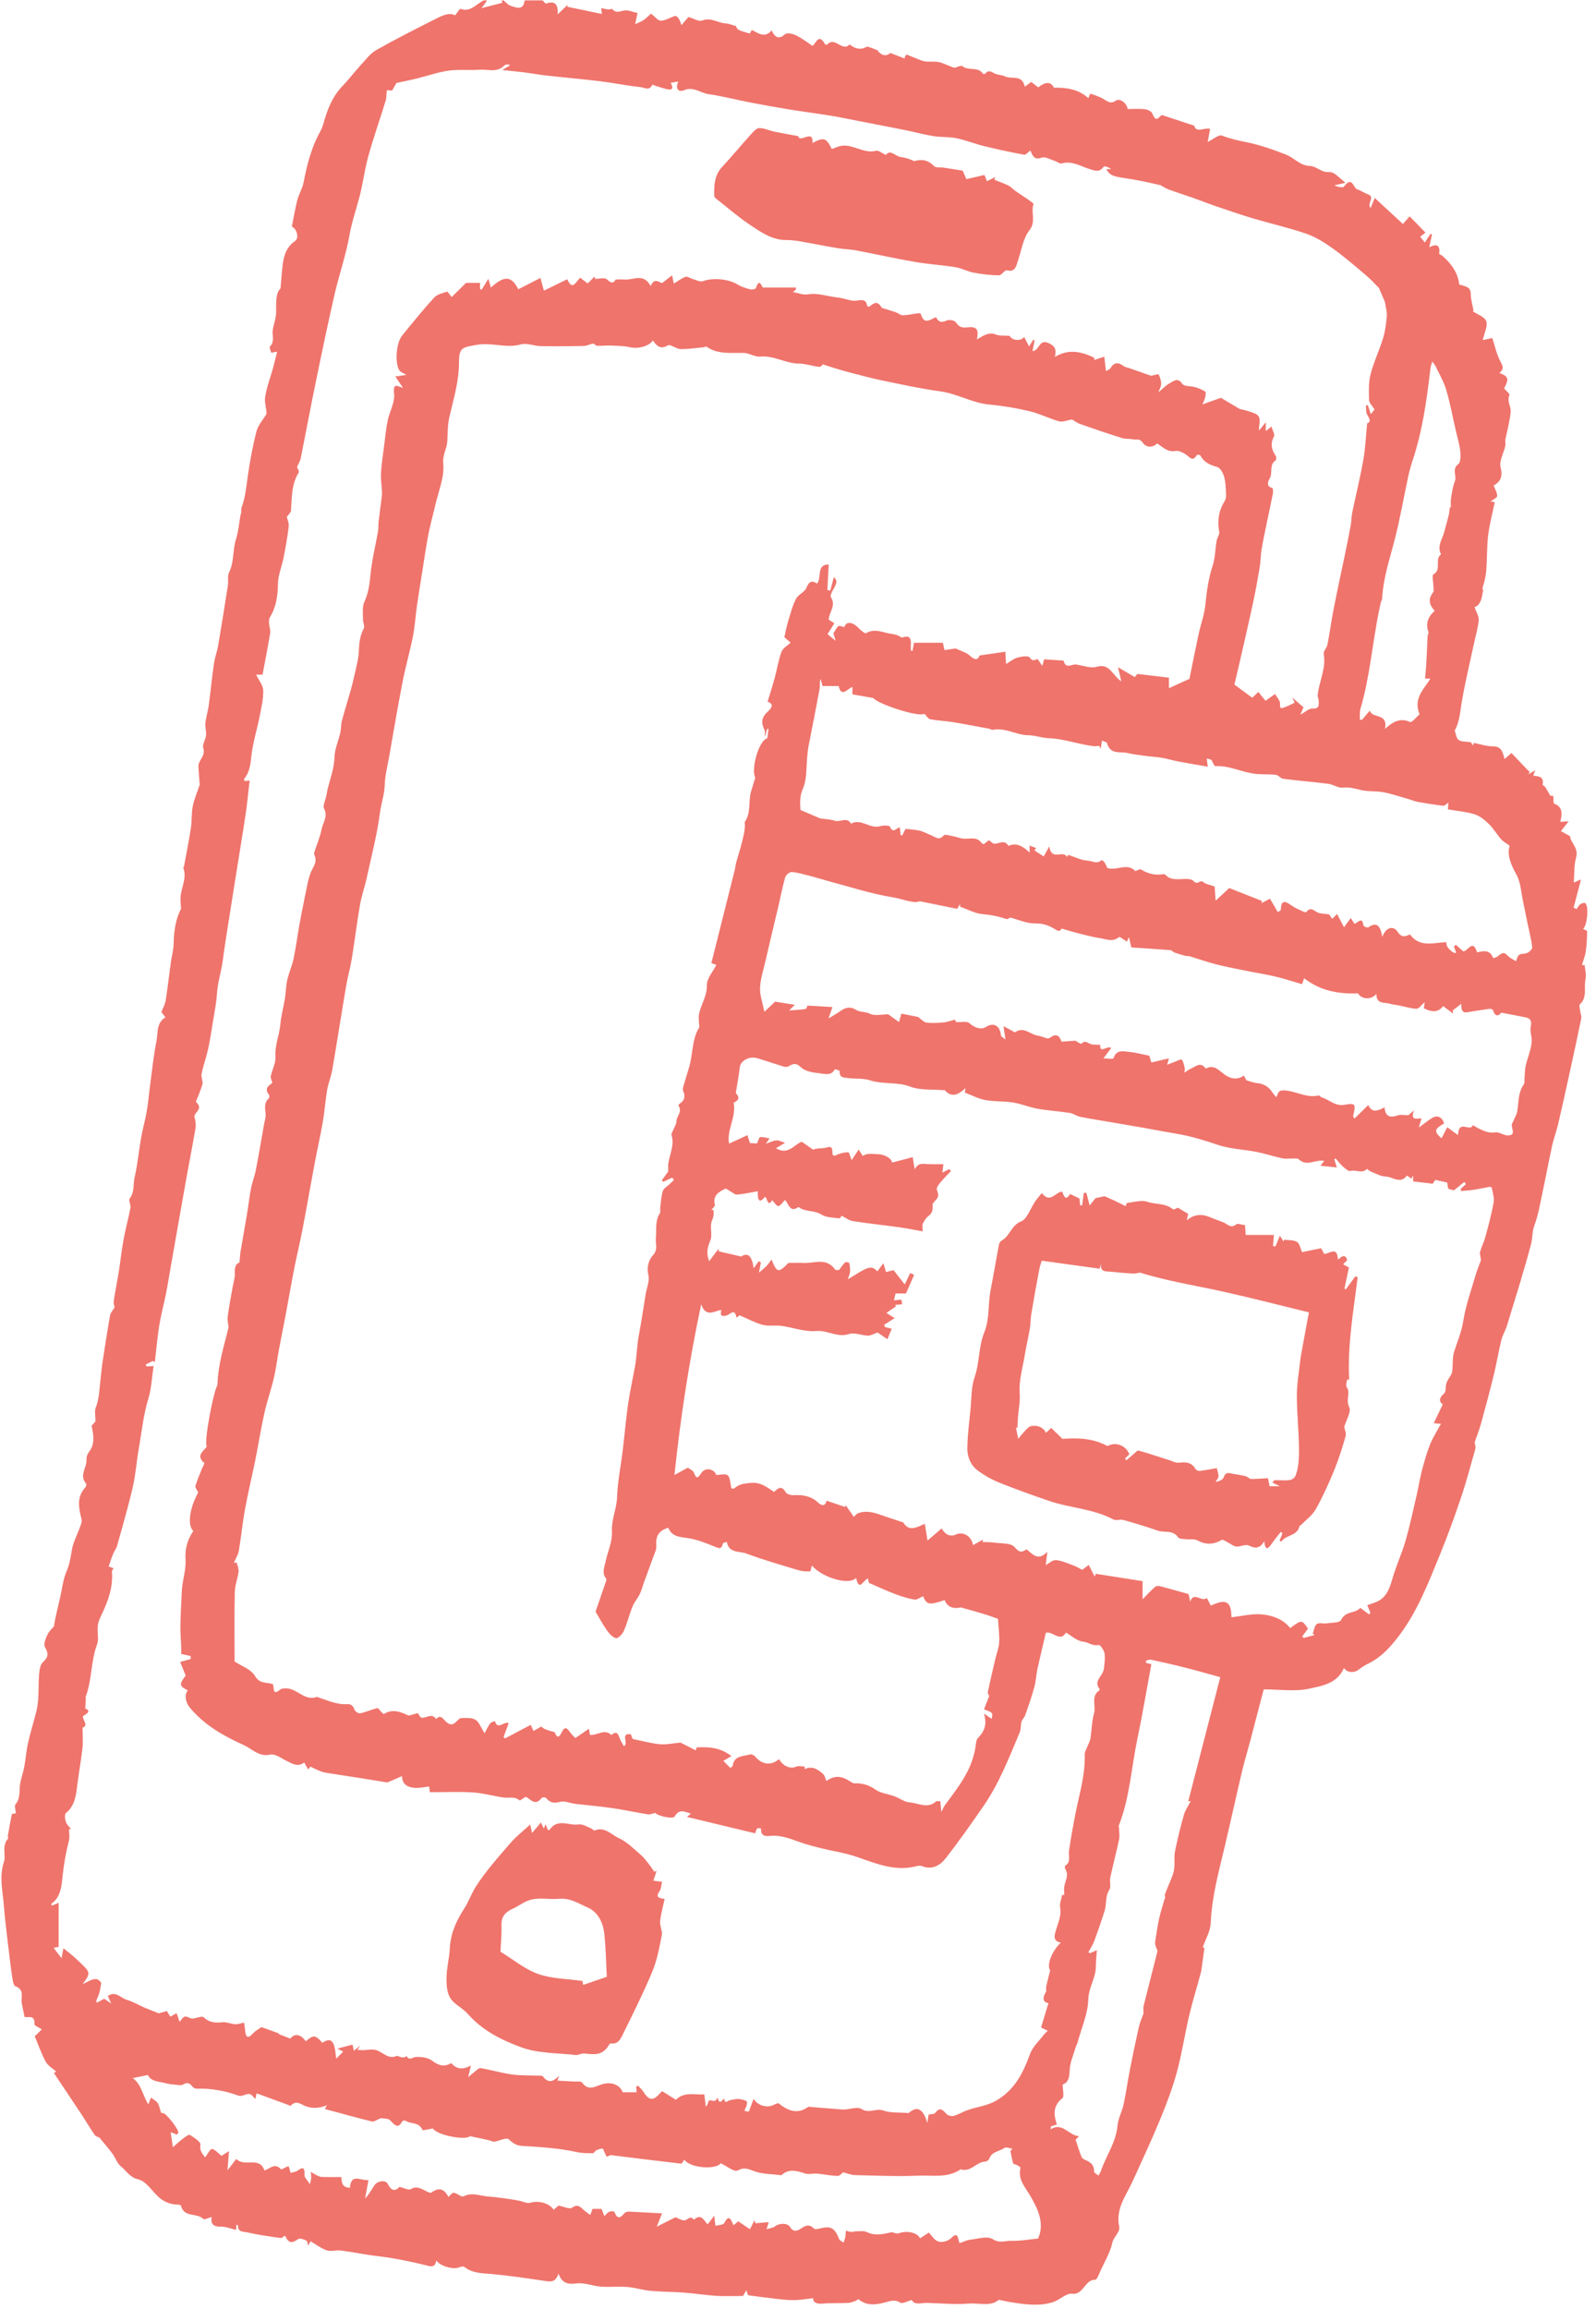 <svg width="74" height="107" viewBox="0 0 74 107" fill="none" xmlns="http://www.w3.org/2000/svg">
<path d="M73.588 43.164C73.588 43.125 73.466 43.084 73.401 43.044C73.589 42.901 73.68 42.016 73.506 41.855C73.469 41.819 73.335 41.861 73.271 41.907C73.198 41.959 73.156 42.054 73.099 42.13C73.054 42.108 73.008 42.085 72.962 42.062C73.076 41.631 73.188 41.2 73.305 40.756C73.229 40.789 73.129 40.832 72.969 40.901C73.002 40.48 72.976 40.096 73.073 39.756C73.152 39.476 73.062 39.307 72.946 39.109C72.882 38.998 72.808 38.892 72.796 38.751C72.645 38.667 72.495 38.583 72.373 38.516C72.471 38.391 72.568 38.269 72.731 38.063C72.534 38.075 72.447 38.081 72.345 38.086C72.425 37.744 72.482 37.399 72.062 37.244C72.043 37.236 72.03 37.178 72.03 37.144C72.029 36.857 72.03 36.857 71.887 36.885C71.793 36.721 71.724 36.593 71.644 36.471C71.615 36.425 71.518 36.387 71.524 36.361C71.598 35.958 71.32 35.989 71.088 35.943C71.109 35.885 71.134 35.823 71.185 35.691C71.036 35.782 70.948 35.836 70.86 35.89C70.883 35.856 70.905 35.819 70.928 35.785C70.647 35.49 70.365 35.196 70.078 34.895C69.956 35.004 69.864 35.087 69.763 35.176C69.674 34.865 69.621 34.582 69.229 34.587C68.931 34.591 68.633 34.485 68.335 34.428C68.322 34.467 68.308 34.507 68.295 34.546C68.244 34.467 68.193 34.387 68.199 34.397C67.961 34.36 67.76 34.383 67.63 34.29C67.523 34.214 67.503 34 67.448 33.857C67.68 33.449 67.698 32.987 67.777 32.529C67.93 31.622 68.15 30.725 68.342 29.823C68.419 29.462 68.528 29.103 68.562 28.736C68.579 28.564 68.451 28.378 68.368 28.133C68.373 28.131 68.47 28.106 68.53 28.042C68.599 27.966 68.651 27.863 68.684 27.761C68.725 27.631 68.74 27.491 68.77 27.335C68.716 27.312 68.739 27.244 68.777 27.119C68.85 26.887 68.897 26.639 68.916 26.395C68.954 25.866 68.936 25.329 69 24.805C69.062 24.293 69.198 23.793 69.306 23.272C69.237 23.258 69.165 23.244 69.114 23.234C69.225 23.15 69.412 23.073 69.415 22.989C69.421 22.832 69.319 22.671 69.255 22.502C69.549 22.332 69.694 22.112 69.575 21.65C69.503 21.37 69.717 21.01 69.79 20.682C69.814 20.585 69.793 20.477 69.793 20.393C69.883 19.959 69.998 19.533 70.044 19.097C70.072 18.843 69.853 18.595 69.989 18.304C70.01 18.259 69.833 18.11 69.741 18.001C69.973 17.552 69.949 17.45 69.517 17.281C69.781 17.085 69.65 16.915 69.538 16.692C69.388 16.394 69.317 16.052 69.191 15.665C69.083 15.688 68.92 15.723 68.748 15.761C68.817 15.446 68.986 15.124 68.913 14.892C68.847 14.687 68.511 14.579 68.282 14.422C68.293 14.417 68.324 14.403 68.322 14.395C68.281 14.145 68.199 13.897 68.193 13.647C68.189 13.38 68.123 13.295 67.66 13.188C67.595 12.615 67.275 12.207 66.877 11.855C66.831 11.816 66.724 11.783 66.727 11.762C66.791 11.314 66.578 11.304 66.269 11.457C66.315 11.239 66.355 11.054 66.394 10.87C66.373 10.859 66.352 10.847 66.33 10.836C66.245 10.964 66.159 11.091 66.061 11.239C65.983 11.14 65.923 11.063 65.85 10.97C65.916 10.918 65.984 10.865 66.093 10.78C65.85 10.53 65.621 10.294 65.36 10.026C65.289 10.107 65.202 10.206 65.048 10.38C64.66 10.023 64.269 9.661 63.741 9.174C63.692 9.294 63.621 9.465 63.547 9.646C63.366 9.391 63.797 9.133 63.403 8.995C63.232 8.934 63.079 8.814 62.893 8.763C62.728 8.6 62.659 8.186 62.319 8.643C62.259 8.722 62.024 8.654 61.864 8.592C61.992 8.562 62.118 8.533 62.382 8.47C62.144 8.274 61.992 8.113 61.809 8.011C61.692 7.947 61.523 7.995 61.391 7.95C61.165 7.876 60.95 7.694 60.728 7.689C60.272 7.677 59.996 7.305 59.62 7.161C59.016 6.929 58.399 6.708 57.77 6.585C57.388 6.509 57.026 6.425 56.659 6.284C56.504 6.225 56.252 6.457 55.995 6.577C56.035 6.366 56.072 6.169 56.109 5.971C55.827 5.897 55.471 6.189 55.371 5.825C54.836 5.649 54.359 5.491 53.883 5.333C53.754 5.356 53.62 5.756 53.426 5.256C53.386 5.154 53.202 5.075 53.076 5.06C52.814 5.03 52.545 5.052 52.282 5.052C52.255 4.787 51.924 4.532 51.738 4.664C51.458 4.861 51.295 4.646 51.088 4.545C50.917 4.463 50.737 4.397 50.557 4.341C50.545 4.338 50.493 4.479 50.462 4.547C50.006 4.139 49.468 4.05 48.863 4.065C48.739 3.792 48.49 3.764 48.142 4.05C48.039 3.973 47.935 3.894 47.812 3.798C47.74 3.853 47.641 3.925 47.517 4.017C47.388 3.435 46.911 3.687 46.602 3.542C46.47 3.479 46.316 3.476 46.176 3.43C46.012 3.374 45.856 3.191 45.681 3.413C45.666 3.433 45.589 3.435 45.577 3.417C45.337 3.061 44.903 3.305 44.625 3.066C44.594 3.04 44.524 3.06 44.473 3.07C44.388 3.088 44.296 3.154 44.225 3.132C43.99 3.061 43.769 2.931 43.532 2.879C43.314 2.831 43.077 2.881 42.857 2.838C42.645 2.795 42.448 2.683 42.241 2.612C42.129 2.575 41.967 2.426 41.946 2.714C41.747 2.637 41.551 2.56 41.283 2.454C41.111 2.612 40.88 2.604 40.681 2.328C40.581 2.288 40.484 2.246 40.382 2.211C40.315 2.188 40.222 2.144 40.173 2.172C39.883 2.334 39.634 2.25 39.392 2.06C39.051 2.426 38.703 1.665 38.359 2.063C38.344 2.081 38.265 2.073 38.255 2.051C37.941 1.476 37.807 2.089 37.666 2.121C37.455 1.979 37.288 1.856 37.111 1.75C36.989 1.676 36.862 1.606 36.728 1.571C36.622 1.543 36.465 1.525 36.396 1.588C36.13 1.824 35.944 1.767 35.778 1.41C35.465 1.775 35.174 1.553 34.86 1.387C34.811 1.471 34.764 1.555 34.765 1.553C34.562 1.489 34.392 1.459 34.244 1.38C34.164 1.338 34.124 1.211 34.121 1.206C33.921 1.153 33.781 1.089 33.638 1.083C33.279 1.063 32.959 0.788 32.559 0.951C32.407 1.013 32.178 0.86 31.923 0.788C31.884 0.833 31.792 0.936 31.7 1.041C31.666 1.083 31.632 1.124 31.598 1.166C31.558 1.066 31.532 0.958 31.477 0.869C31.438 0.808 31.349 0.727 31.303 0.74C31.079 0.805 30.863 0.949 30.64 0.961C30.511 0.966 30.373 0.775 30.181 0.63C30.112 0.693 29.992 0.823 29.852 0.923C29.74 1.004 29.604 1.046 29.449 1.12C29.5 0.89 29.531 0.747 29.56 0.604C29.346 0.559 29.12 0.446 28.922 0.489C28.717 0.533 28.556 0.619 28.387 0.421C28.362 0.393 28.267 0.446 28.207 0.439C28.104 0.428 28.004 0.4 27.875 0.374C27.881 0.425 27.892 0.531 27.906 0.647C27.369 0.536 26.836 0.426 26.304 0.314C26.31 0.283 26.315 0.25 26.321 0.219C26.186 0.351 26.05 0.48 25.858 0.666C25.89 0.163 25.698 0.033 25.322 0.165C25.286 0.176 25.214 0.069 25.159 0.017C24.882 0.017 24.604 0.017 24.327 0.017C24.262 0.51 23.944 0.347 23.692 0.275C23.563 0.237 23.458 0.105 23.345 0.017C23.318 0.017 23.294 0.017 23.268 0.017C23.277 0.069 23.286 0.124 23.288 0.13C22.959 0.216 22.656 0.295 22.328 0.378C22.419 0.253 22.504 0.135 22.588 0.017C22.538 0.017 22.487 0.017 22.436 0.017C22.086 0.175 21.817 0.584 21.351 0.411C21.314 0.397 21.214 0.571 21.103 0.709C20.788 0.55 20.428 0.76 20.081 0.936C19.194 1.382 18.307 1.833 17.441 2.323C17.174 2.474 16.965 2.754 16.747 2.992C16.447 3.32 16.178 3.678 15.87 3.997C15.4 4.488 15.168 5.101 14.988 5.754C14.939 5.937 14.84 6.106 14.754 6.274C14.404 6.958 14.221 7.7 14.075 8.459C14.021 8.742 13.855 8.997 13.783 9.278C13.68 9.681 13.614 10.095 13.532 10.507C13.758 10.582 13.881 11.031 13.684 11.166C13.157 11.528 13.116 12.097 13.066 12.671C13.049 12.866 13.033 13.06 13.006 13.367C12.765 13.602 12.808 14.043 12.803 14.484C12.8 14.742 12.7 14.999 12.651 15.259C12.601 15.525 12.759 15.83 12.51 16.067C12.481 16.095 12.548 16.238 12.574 16.346C12.676 16.328 12.768 16.313 12.85 16.299C12.787 16.55 12.73 16.8 12.662 17.049C12.536 17.503 12.361 17.947 12.291 18.411C12.252 18.677 12.378 18.972 12.351 19.192C12.196 19.452 11.972 19.692 11.896 19.977C11.724 20.633 11.601 21.306 11.501 21.98C11.425 22.5 11.386 23.021 11.202 23.518C11.165 23.617 11.211 23.754 11.155 23.849C11.086 24.232 11.056 24.629 10.94 24.994C10.782 25.494 10.862 26.04 10.622 26.524C10.539 26.692 10.598 26.935 10.565 27.139C10.422 28.058 10.275 28.978 10.118 29.896C10.069 30.182 9.963 30.459 9.921 30.746C9.827 31.396 9.764 32.051 9.677 32.701C9.638 32.974 9.551 33.24 9.521 33.515C9.503 33.697 9.572 33.892 9.554 34.076C9.534 34.275 9.371 34.502 9.423 34.656C9.554 35.038 9.177 35.226 9.2 35.545C9.219 35.79 9.232 36.037 9.251 36.283C9.252 36.308 9.268 36.338 9.262 36.359C9.152 36.691 9.008 37.014 8.939 37.356C8.871 37.685 8.902 38.035 8.851 38.369C8.762 38.956 8.644 39.539 8.536 40.123C8.53 40.162 8.494 40.207 8.505 40.236C8.676 40.728 8.375 41.167 8.368 41.638C8.367 41.766 8.381 41.894 8.393 42.123C8.152 42.556 8.062 43.136 8.05 43.745C8.044 44.034 7.959 44.321 7.92 44.608C7.838 45.197 7.772 45.788 7.68 46.374C7.652 46.546 7.558 46.708 7.483 46.9C7.54 46.976 7.609 47.066 7.67 47.147C7.242 47.397 7.331 47.869 7.255 48.246C7.123 48.905 7.054 49.578 6.965 50.248C6.908 50.662 6.876 51.08 6.805 51.493C6.734 51.906 6.616 52.309 6.544 52.721C6.436 53.332 6.382 53.955 6.242 54.556C6.165 54.883 6.248 55.253 6.007 55.551C5.949 55.622 6.075 55.836 6.05 55.969C5.958 56.454 5.823 56.929 5.734 57.416C5.641 57.916 5.589 58.426 5.508 58.93C5.435 59.387 5.34 59.839 5.274 60.298C5.257 60.415 5.309 60.543 5.315 60.583C5.225 60.736 5.125 60.833 5.105 60.946C4.977 61.672 4.863 62.401 4.753 63.131C4.713 63.391 4.696 63.654 4.662 63.916C4.605 64.36 4.608 64.814 4.436 65.241C4.375 65.393 4.427 65.597 4.427 65.871C4.413 65.886 4.327 65.983 4.247 66.072C4.336 66.496 4.418 66.908 4.124 67.288C4.053 67.38 4.001 67.526 4.009 67.641C4.035 68.01 3.654 68.374 3.993 68.749C4.016 68.773 3.995 68.888 3.959 68.926C3.543 69.377 3.647 69.887 3.783 70.412C3.807 70.505 3.76 70.63 3.723 70.732C3.589 71.111 3.385 71.474 3.325 71.866C3.272 72.198 3.223 72.501 3.086 72.817C2.925 73.19 2.882 73.621 2.788 74.027C2.707 74.376 2.625 74.723 2.55 75.072C2.524 75.194 2.511 75.32 2.504 75.368C2.393 75.496 2.301 75.577 2.241 75.679C2.172 75.796 2.121 75.929 2.082 76.062C2.059 76.141 2.044 76.256 2.079 76.319C2.276 76.649 2.229 76.814 1.984 77.034C1.866 77.143 1.83 77.394 1.813 77.587C1.781 77.947 1.797 78.312 1.775 78.673C1.761 78.891 1.734 79.114 1.681 79.324C1.563 79.804 1.411 80.276 1.302 80.758C1.22 81.124 1.195 81.502 1.126 81.872C1.082 82.119 0.996 82.356 0.943 82.601C0.871 82.938 0.976 83.311 0.719 83.617C0.657 83.691 0.727 83.892 0.736 84.035C0.674 84.048 0.557 84.048 0.551 84.076C0.478 84.412 0.419 84.751 0.361 85.09C0.355 85.127 0.393 85.19 0.378 85.205C0.062 85.526 0.29 85.965 0.182 86.287C-0.047 86.973 0.126 87.62 0.176 88.278C0.244 89.153 0.367 90.023 0.468 90.896C0.504 91.186 0.541 91.477 0.588 91.765C0.605 91.865 0.644 92.02 0.707 92.043C1.154 92.206 0.962 92.545 1.008 92.828C1.048 93.023 1.086 93.221 1.136 93.464C1.257 93.53 1.632 93.326 1.598 93.813C1.595 93.872 1.789 93.948 1.94 94.046C1.823 94.162 1.71 94.27 1.612 94.366C1.773 94.752 1.915 95.167 2.119 95.543C2.222 95.734 2.441 95.853 2.605 96.002C2.634 95.986 2.57 96.024 2.498 96.067C2.94 96.728 3.375 97.374 3.804 98.024C4.007 98.332 4.189 98.657 4.405 98.954C4.461 99.029 4.611 99.026 4.644 99.103C4.837 99.34 5.039 99.57 5.222 99.817C5.355 99.998 5.429 100.253 5.592 100.381C5.856 100.589 6.012 100.909 6.411 100.997C6.731 101.067 6.999 101.457 7.266 101.732C7.549 102.023 7.873 102.164 8.261 102.168C8.305 102.168 8.382 102.186 8.388 102.211C8.536 102.785 9.12 102.531 9.42 102.827C9.475 102.882 9.664 102.778 9.813 102.742C9.754 103.104 9.935 103.193 10.258 103.189C10.484 103.188 10.71 103.283 10.946 103.339C10.951 103.255 10.956 103.181 10.96 103.102C10.994 103.114 11.037 103.124 11.037 103.13C11.019 103.451 11.291 103.416 11.438 103.449C11.953 103.566 12.479 103.64 13.002 103.714C13.068 103.724 13.145 103.643 13.217 103.604C13.375 103.954 13.521 103.981 13.827 103.763C13.907 103.706 14.087 103.78 14.206 103.836C14.255 103.859 14.262 103.989 14.289 104.069C14.335 103.982 14.381 103.895 14.396 103.865C14.627 103.999 14.874 104.189 15.151 104.285C15.346 104.352 15.581 104.267 15.795 104.293C16.227 104.347 16.654 104.433 17.086 104.497C17.474 104.556 17.864 104.589 18.25 104.66C18.756 104.752 19.262 104.854 19.761 104.981C19.998 105.042 20.186 105.088 20.227 104.749C20.384 105.01 21.016 105.195 21.299 105.071C21.369 105.04 21.483 105.019 21.534 105.058C21.912 105.351 22.344 105.343 22.782 105.382C23.646 105.461 24.505 105.589 25.363 105.718C25.631 105.757 25.797 105.678 25.893 105.361C26.053 105.8 26.315 105.876 26.724 105.82C27.091 105.769 27.48 105.94 27.861 105.968C28.27 105.997 28.683 105.951 29.091 105.984C29.455 106.014 29.812 106.131 30.176 106.163C30.685 106.211 31.198 106.205 31.709 106.244C32.213 106.282 32.714 106.362 33.218 106.395C33.612 106.42 34.01 106.4 34.451 106.4C34.458 106.39 34.508 106.303 34.608 106.132C34.63 106.208 34.634 106.246 34.65 106.279C34.665 106.313 34.687 106.367 34.711 106.371C35.165 106.432 35.62 106.492 36.075 106.543C36.33 106.571 36.588 106.599 36.843 106.593C37.123 106.585 37.403 106.537 37.698 106.504C37.703 106.708 37.873 106.78 38.153 106.754C38.545 106.719 38.94 106.741 39.334 106.721C39.452 106.716 39.569 106.662 39.683 106.622C39.726 106.608 39.786 106.54 39.8 106.55C40.233 106.91 40.713 106.789 41.171 106.662C41.385 106.603 41.534 106.583 41.74 106.71C41.847 106.775 42.062 106.642 42.281 106.586C42.399 106.844 42.714 106.714 42.994 106.721C43.626 106.738 44.264 106.805 44.891 106.754C45.389 106.713 45.935 106.909 46.309 106.578C46.538 106.624 46.7 106.662 46.863 106.688C47.526 106.792 48.193 106.895 48.848 106.677C49.146 106.576 49.438 106.265 49.707 106.297C50.25 106.358 50.296 105.634 50.779 105.649C50.86 105.652 50.96 105.379 51.031 105.222C51.225 104.8 51.472 104.388 51.572 103.941C51.638 103.642 51.946 103.446 51.892 103.183C51.721 102.345 52.206 101.765 52.507 101.103C52.95 100.133 53.4 99.166 53.807 98.179C54.099 97.473 54.37 96.752 54.57 96.014C54.803 95.155 54.934 94.265 55.139 93.397C55.295 92.737 55.498 92.091 55.674 91.436C55.714 91.283 55.726 91.12 55.749 90.961C55.778 90.75 55.807 90.54 55.846 90.273C55.867 90.281 55.81 90.26 55.767 90.242C55.897 89.867 56.121 89.497 56.136 89.118C56.189 87.879 56.517 86.71 56.797 85.526C57.065 84.392 57.312 83.254 57.58 82.122C57.692 81.643 57.837 81.175 57.963 80.699C58.173 79.901 58.381 79.1 58.593 78.289C59.325 78.289 60.042 78.403 60.71 78.255C61.294 78.126 61.999 78.028 62.315 77.296C62.45 77.515 62.771 77.546 62.996 77.375C63.143 77.261 63.303 77.161 63.468 77.08C64.024 76.806 64.43 76.371 64.823 75.861C65.706 74.716 66.221 73.373 66.765 72.042C67.12 71.177 67.44 70.295 67.74 69.405C67.992 68.658 68.195 67.891 68.41 67.13C68.431 67.056 68.391 66.962 68.375 66.837C68.467 66.567 68.588 66.265 68.674 65.952C68.882 65.202 69.082 64.45 69.266 63.694C69.395 63.167 69.481 62.628 69.611 62.101C69.666 61.876 69.796 61.673 69.866 61.451C70.253 60.18 70.659 58.913 70.996 57.625C71.063 57.365 71.034 57.081 71.142 56.791C71.335 56.275 71.421 55.712 71.54 55.166C71.687 54.477 71.814 53.782 71.966 53.093C72.039 52.758 72.165 52.434 72.244 52.098C72.436 51.279 72.616 50.455 72.796 49.632C72.974 48.821 73.151 48.009 73.317 47.194C73.337 47.099 73.285 46.989 73.272 46.885C73.258 46.768 73.202 46.586 73.251 46.543C73.611 46.222 73.428 45.767 73.512 45.383C73.563 45.161 73.486 44.905 73.468 44.694C73.484 44.668 73.463 44.702 73.441 44.737C73.412 44.729 73.382 44.722 73.352 44.714C73.412 44.503 73.497 44.298 73.528 44.082C73.571 43.779 73.583 43.47 73.588 43.164ZM65.289 22.102C65.343 21.854 65.406 21.607 65.487 21.368C65.944 20.006 66.147 18.59 66.313 17.164C66.321 17.098 66.328 17.034 66.344 16.97C66.358 16.907 66.382 16.848 66.412 16.758C66.479 16.853 66.541 16.922 66.579 17.003C66.747 17.36 66.951 17.705 67.06 18.082C67.24 18.7 67.358 19.34 67.503 19.97C67.572 20.273 67.669 20.574 67.703 20.881C67.726 21.089 67.732 21.421 67.621 21.5C67.299 21.735 67.555 22.044 67.457 22.298C67.358 22.548 67.322 22.827 67.277 23.097C67.254 23.232 67.272 23.375 67.272 23.515C67.255 23.513 67.239 23.512 67.222 23.512C67.205 23.637 67.198 23.763 67.169 23.885C67.105 24.147 67.029 24.403 66.96 24.663C66.873 24.999 66.616 25.308 66.816 25.69C66.501 25.904 66.86 26.409 66.459 26.619C66.388 26.657 66.461 27.004 66.464 27.206C66.465 27.287 66.49 27.395 66.451 27.445C66.207 27.754 66.256 28.029 66.522 28.304C66.232 28.565 66.079 28.874 66.232 29.289C66.249 29.338 66.195 29.412 66.192 29.475C66.175 29.796 66.165 30.118 66.149 30.439C66.138 30.664 66.121 30.89 66.104 31.113C66.095 31.227 66.082 31.338 66.072 31.45C66.144 31.45 66.216 31.45 66.324 31.45C66.012 31.945 65.52 32.372 65.817 33.1C65.754 33.163 65.66 33.266 65.558 33.357C65.504 33.405 65.418 33.479 65.38 33.461C64.945 33.255 64.59 33.431 64.218 33.778C64.361 33.015 63.649 33.326 63.509 32.934C63.363 33.107 63.254 33.235 63.145 33.364C63.112 33.357 63.08 33.352 63.049 33.345C63.057 33.181 63.034 33.005 63.079 32.852C63.471 31.508 63.609 30.11 63.856 28.736C63.904 28.471 63.959 28.208 64.016 27.947C64.033 27.868 64.082 27.794 64.086 27.716C64.138 26.765 64.445 25.879 64.676 24.971C64.917 24.027 65.083 23.059 65.289 22.102ZM48.132 103.739C47.717 103.778 47.301 103.859 46.888 103.844C46.613 103.834 46.352 103.976 46.03 103.768C45.778 103.607 45.345 103.752 44.996 103.791C44.823 103.809 44.659 103.897 44.496 103.951C44.393 103.781 44.465 103.357 44.086 103.732C43.981 103.836 43.574 104.033 43.312 103.749C43.24 103.671 43.175 103.586 43.069 103.461C42.963 103.53 42.81 103.63 42.657 103.73C42.542 103.467 42.067 103.355 41.689 103.49C41.59 103.525 41.469 103.484 41.357 103.443C40.974 103.523 40.599 103.638 40.192 103.439C40.052 103.37 39.863 103.406 39.697 103.403C39.62 103.402 39.543 103.436 39.466 103.431C39.385 103.428 39.305 103.395 39.223 103.375C39.211 103.489 39.206 103.602 39.185 103.712C39.169 103.786 39.134 103.857 39.108 103.928C39.051 103.888 38.992 103.849 38.936 103.808C38.926 103.801 38.919 103.788 38.914 103.777C38.688 103.217 38.525 103.138 37.941 103.288C37.875 103.304 37.769 103.314 37.732 103.273C37.534 103.058 37.345 103.133 37.151 103.267C36.956 103.4 36.783 103.452 36.627 103.198C36.508 103.005 36.116 103.022 35.923 103.181C35.841 103.247 35.718 103.252 35.54 103.308C35.589 103.153 35.612 103.077 35.643 102.979C35.418 102.997 35.225 103.013 35.029 103.03C35.013 102.985 34.996 102.943 34.979 102.9C34.919 103.018 34.859 103.137 34.771 103.309C34.605 103.198 34.431 103.079 34.23 102.941C34.184 102.979 34.102 103.046 34.009 103.124C33.9 102.898 33.818 102.561 33.577 103.026C33.532 103.112 33.329 103.105 33.172 103.148C33.157 103.013 33.145 102.918 33.117 102.684C32.974 102.867 32.897 102.966 32.808 103.081C32.648 102.924 32.513 102.543 32.175 102.87C32.001 102.628 31.857 102.92 31.704 102.898C31.563 102.878 31.428 102.795 31.32 102.752C31.052 102.887 30.77 103.028 30.45 103.189C30.544 102.956 30.607 102.795 30.696 102.574C30.109 102.541 29.626 102.51 29.142 102.49C29.074 102.489 28.983 102.525 28.94 102.577C28.75 102.809 28.608 102.834 28.49 102.507C28.478 102.472 28.318 102.466 28.247 102.498C28.161 102.536 28.096 102.632 28.023 102.701C27.98 102.589 27.936 102.475 27.893 102.365C27.772 102.365 27.623 102.365 27.474 102.365C27.446 102.439 27.408 102.544 27.369 102.646C27.291 102.589 27.212 102.531 27.134 102.474C26.954 102.342 26.834 102.087 26.528 102.308C26.407 102.395 26.144 102.257 25.893 102.212C25.861 102.24 25.769 102.322 25.675 102.405C25.448 102.079 24.956 101.97 24.582 102.082C24.438 102.127 24.255 102.023 24.089 101.99C23.955 101.964 23.821 101.937 23.687 101.919C23.343 101.873 22.997 101.816 22.651 101.793C22.268 101.766 21.886 101.581 21.498 101.781C21.454 101.804 21.374 101.776 21.322 101.748C21.012 101.569 21.014 101.567 20.794 101.814C20.601 101.444 20.359 101.342 20.004 101.607C19.938 101.656 19.752 101.533 19.626 101.475C19.434 101.386 19.266 101.312 19.045 101.451C18.948 101.511 18.757 101.4 18.522 101.345C18.382 101.497 18.175 101.612 17.975 101.202C17.883 101.011 17.494 101.066 17.365 101.265C17.229 101.475 17.106 101.696 16.928 101.885C16.979 101.607 17.031 101.33 17.086 101.028C16.731 101.072 16.273 100.689 16.224 101.391C15.926 101.362 15.838 101.25 15.826 100.888C15.52 100.888 15.214 100.896 14.908 100.883C14.816 100.88 14.722 100.822 14.633 100.779C14.556 100.742 14.484 100.692 14.41 100.648C14.418 100.742 14.43 100.837 14.43 100.932C14.43 100.982 14.412 101.031 14.37 101.224C14.244 101.02 14.112 100.904 14.118 100.798C14.136 100.46 14.061 100.396 13.795 100.594C13.717 100.651 13.606 100.656 13.477 100.697C13.449 100.603 13.418 100.501 13.385 100.388C13.358 100.396 13.323 100.403 13.291 100.416C13.2 100.455 13.053 100.556 13.028 100.528C12.734 100.202 12.513 100.513 12.262 100.584C12.024 99.906 11.343 100.45 10.956 100.049C10.826 100.217 10.707 100.373 10.547 100.579C10.571 100.281 10.591 100.026 10.619 99.689C10.447 99.796 10.356 99.852 10.267 99.906C10.121 99.791 9.986 99.616 9.83 99.59C9.747 99.577 9.629 99.825 9.509 99.978C9.381 99.797 9.243 99.677 9.294 99.385C9.315 99.268 9 99.054 8.81 98.94C8.75 98.903 8.587 99.031 8.487 99.106C8.321 99.231 8.167 99.376 8.016 99.506C7.987 99.311 7.95 99.069 7.912 98.81C7.986 98.838 8.086 98.878 8.201 98.922C8.225 98.889 8.267 98.86 8.267 98.827C8.273 98.661 7.726 97.96 7.571 97.927C7.535 97.919 7.475 97.925 7.469 97.907C7.414 97.759 7.394 97.591 7.314 97.465C7.248 97.358 7.117 97.3 6.999 97.208C6.979 97.256 6.943 97.346 6.874 97.524C6.611 97.083 6.551 96.585 6.155 96.303C6.455 96.243 6.654 96.201 6.857 96.16C7.013 96.481 7.377 96.455 7.684 96.542C7.824 96.582 7.973 96.595 8.119 96.608C8.242 96.619 8.391 96.659 8.485 96.603C8.684 96.483 8.802 96.534 8.931 96.705C8.971 96.759 9.065 96.797 9.132 96.794C9.79 96.774 10.431 96.889 11.049 97.114C11.285 97.2 11.511 96.886 11.721 97.144C11.75 97.18 11.786 97.21 11.844 97.269C11.867 97.154 11.886 97.065 11.898 97.009C12.393 97.192 12.883 97.371 13.374 97.55C13.409 97.564 13.466 97.601 13.474 97.59C13.727 97.287 13.981 97.545 14.206 97.619C14.542 97.731 14.84 97.689 15.162 97.562C15.119 97.633 15.077 97.705 15.059 97.735C15.79 97.932 16.515 98.136 17.243 98.314C17.345 98.338 17.474 98.233 17.657 98.162C17.701 98.167 17.846 98.174 17.986 98.2C18.039 98.212 18.093 98.261 18.135 98.305C18.305 98.491 18.468 98.659 18.648 98.31C18.665 98.277 18.774 98.259 18.813 98.284C19.056 98.445 19.428 98.327 19.586 98.705C19.603 98.748 19.887 98.666 20.069 98.638C20.291 98.97 21.618 99.195 21.787 98.995C22.032 99.046 22.221 99.084 22.41 99.125C22.531 99.151 22.651 99.182 22.773 99.213C22.82 99.225 22.87 99.261 22.914 99.253C23.149 99.213 23.486 99.041 23.595 99.144C23.781 99.322 23.953 99.429 24.182 99.444C25.042 99.5 25.903 99.544 26.75 99.733C26.989 99.787 27.243 99.783 27.491 99.784C27.54 99.786 27.583 99.684 27.64 99.656C27.733 99.612 27.837 99.567 27.935 99.569C27.972 99.569 28.006 99.7 28.041 99.771C28.073 99.832 28.116 99.947 28.136 99.942C28.224 99.922 28.305 99.868 28.302 99.87C29.434 100.01 30.507 100.146 31.581 100.268C31.624 100.273 31.678 100.146 31.726 100.084C32.013 100.483 33.196 100.557 33.418 100.251C33.701 100.381 34.044 100.672 34.206 100.584C34.544 100.398 34.751 100.549 35.037 100.641C35.392 100.755 35.78 100.75 36.153 100.796C36.178 100.799 36.213 100.816 36.227 100.804C36.574 100.492 36.937 100.592 37.32 100.723C37.487 100.781 37.689 100.714 37.873 100.73C38.193 100.758 38.513 100.827 38.834 100.837C38.933 100.84 39.036 100.71 39.094 100.671C39.286 100.717 39.465 100.796 39.644 100.799C40.63 100.822 41.617 100.867 42.6 100.824C43.251 100.796 43.938 100.949 44.542 100.529C44.997 100.689 45.274 100.184 45.686 100.172C45.749 100.171 45.846 100.102 45.867 100.041C45.989 99.694 46.336 99.712 46.564 99.542C46.645 99.483 46.816 99.561 46.945 99.577C46.914 99.612 46.882 99.646 46.85 99.682C46.889 99.875 46.922 100.07 46.976 100.258C46.986 100.294 47.083 100.296 47.134 100.325C47.2 100.363 47.322 100.427 47.315 100.454C47.185 101.023 47.535 101.349 47.783 101.783C48.107 102.35 48.451 103.018 48.132 103.739ZM48.493 92.314C48.309 92.614 48.371 92.791 48.611 92.831C48.493 93.221 48.378 93.604 48.269 93.959C48.405 94.025 48.495 94.068 48.582 94.111C48.519 94.172 48.448 94.226 48.396 94.297C48.175 94.588 47.881 94.853 47.758 95.186C47.431 96.088 47.039 96.859 46.179 97.353C45.72 97.616 45.242 97.634 44.79 97.815C44.59 97.894 44.401 98.011 44.196 98.059C44.093 98.083 43.927 98.027 43.86 97.944C43.684 97.728 43.549 97.665 43.357 97.922C43.311 97.983 43.174 97.968 43.056 97.995C43.043 98.082 43.025 98.195 42.997 98.383C42.794 97.68 42.496 97.596 42.132 97.924C41.664 97.884 41.292 97.927 40.971 97.809C40.625 97.682 40.299 97.962 39.943 97.736C39.75 97.615 39.418 97.751 39.149 97.759C39.011 97.763 38.873 97.743 38.734 97.733C38.362 97.703 37.99 97.674 37.618 97.644C37.569 97.641 37.505 97.616 37.471 97.639C36.973 97.995 36.539 97.823 36.11 97.48C36.066 97.443 35.932 97.522 35.844 97.56C35.558 97.687 35.131 97.585 34.94 97.263C34.856 97.494 34.793 97.665 34.725 97.851C34.485 97.841 34.491 97.845 34.605 97.61C34.637 97.542 34.645 97.388 34.62 97.376C34.504 97.318 34.373 97.277 34.245 97.271C34.118 97.264 33.989 97.305 33.86 97.322C33.757 97.333 33.603 97.545 33.577 97.243C33.465 97.358 33.349 97.555 33.268 97.197C33.206 97.358 33.125 97.391 33.017 97.346C32.969 97.327 32.87 97.332 32.859 97.355C32.828 97.432 32.828 97.522 32.727 97.629C32.703 97.448 32.681 97.266 32.654 97.057C32.222 97.093 31.73 96.917 31.337 97.308C31.155 97.193 30.939 97.057 30.702 96.909C30.662 96.948 30.614 96.989 30.573 97.037C30.293 97.356 30.081 97.335 29.864 96.981C29.787 96.856 29.675 96.757 29.578 96.647C29.551 96.669 29.524 96.69 29.497 96.711C29.503 96.799 29.511 96.886 29.517 96.96C29.306 96.96 29.094 96.96 28.87 96.96C28.757 96.627 28.35 96.451 27.907 96.591C27.59 96.692 27.279 96.919 26.989 96.509C26.939 96.437 26.751 96.471 26.628 96.463C26.373 96.447 26.116 96.435 25.849 96.422C25.858 96.392 25.878 96.326 25.918 96.19C25.634 96.512 25.4 96.527 25.171 96.225C25.137 96.18 25.034 96.193 24.962 96.19C24.551 96.172 24.136 96.19 23.73 96.134C23.245 96.065 22.767 95.922 22.281 95.841C22.195 95.828 22.086 95.955 21.992 96.024C21.909 96.085 21.833 96.155 21.706 96.262C21.764 96.02 21.801 95.871 21.837 95.719C21.461 95.922 21.179 95.904 20.922 95.608C20.607 95.793 20.348 95.733 20.047 95.504C19.846 95.351 19.526 95.308 19.268 95.328C19.114 95.34 18.979 95.509 18.851 95.282C18.684 95.445 18.451 95.252 18.402 95.274C17.98 95.461 17.735 95.07 17.406 94.996C17.222 94.955 17.02 95.006 16.826 95.009C16.742 95.01 16.657 94.997 16.571 94.991C16.619 94.925 16.665 94.859 16.711 94.795C16.617 94.869 16.522 94.943 16.407 95.034C16.381 94.915 16.359 94.82 16.345 94.752C16.121 94.811 15.918 94.866 15.646 94.936C15.775 95.006 15.838 95.04 15.91 95.078C15.796 95.193 15.701 95.29 15.591 95.402C15.555 95.185 15.551 94.95 15.474 94.747C15.358 94.448 15.142 94.542 14.946 94.665C14.613 94.295 14.544 94.29 14.176 94.598C13.941 94.251 13.643 94.228 13.463 94.473C13.268 94.397 13.095 94.329 12.923 94.262C12.925 94.252 12.928 94.242 12.93 94.232C12.665 94.137 12.401 94.042 12.122 93.94C12.006 94.025 11.853 94.101 11.743 94.221C11.46 94.532 11.386 94.376 11.361 94.052C11.354 93.961 11.337 93.871 11.317 93.732C11.179 93.759 11.04 93.815 10.903 93.806C10.708 93.796 10.511 93.698 10.321 93.716C9.996 93.746 9.714 93.741 9.444 93.486C9.369 93.413 9.149 93.514 8.994 93.535C8.951 93.54 8.9 93.558 8.865 93.543C8.553 93.403 8.554 93.402 8.328 93.693C8.282 93.563 8.241 93.443 8.189 93.296C8.102 93.344 8.012 93.394 7.895 93.456C7.841 93.367 7.79 93.283 7.737 93.196C7.589 93.237 7.438 93.282 7.365 93.303C7.097 93.196 6.883 93.117 6.676 93.027C6.405 92.908 6.147 92.749 5.867 92.671C5.594 92.596 5.361 92.239 5 92.499C5.042 92.592 5.08 92.676 5.157 92.851C4.993 92.736 4.903 92.675 4.831 92.624C4.713 92.689 4.604 92.75 4.493 92.811C4.482 92.78 4.471 92.749 4.461 92.717C4.51 92.599 4.568 92.486 4.604 92.362C4.644 92.222 4.662 92.074 4.694 91.9C4.491 91.538 4.193 91.788 3.827 91.948C4.213 91.441 4.207 91.415 3.689 90.924C3.577 90.819 3.466 90.714 3.349 90.614C3.234 90.515 3.111 90.424 2.94 90.289C2.908 90.459 2.886 90.581 2.854 90.747C2.747 90.605 2.636 90.464 2.488 90.271C2.619 90.242 2.69 90.225 2.719 90.219C2.719 89.543 2.719 88.881 2.719 88.179C2.597 88.23 2.502 88.271 2.405 88.312C2.391 88.271 2.371 88.228 2.376 88.227C2.83 87.916 2.856 87.379 2.906 86.906C2.965 86.363 3.056 85.837 3.194 85.313C3.239 85.147 3.2 84.955 3.2 84.774C3.232 84.77 3.263 84.767 3.294 84.764C3.211 84.654 3.096 84.555 3.053 84.428C3.011 84.305 2.988 84.076 3.051 84.025C3.503 83.663 3.532 83.134 3.598 82.609C3.667 82.073 3.766 81.54 3.824 81C3.855 80.701 3.829 80.395 3.829 80.064C4.122 79.956 3.832 79.727 3.844 79.533C3.995 79.421 4.265 79.309 3.953 79.176C3.964 79.011 3.973 78.877 3.979 78.742C3.981 78.704 3.961 78.661 3.972 78.632C4.27 77.855 4.204 76.992 4.499 76.21C4.594 75.957 4.498 75.628 4.533 75.34C4.556 75.151 4.645 74.966 4.727 74.792C5.019 74.175 5.249 73.545 5.189 72.835C5.185 72.784 5.239 72.728 5.265 72.672C5.165 72.639 5.085 72.612 5.037 72.598C5.111 72.385 5.172 72.191 5.249 72.002C5.3 71.877 5.392 71.769 5.428 71.64C5.68 70.737 5.944 69.838 6.155 68.924C6.29 68.344 6.328 67.739 6.433 67.148C6.57 66.371 6.645 65.585 6.877 64.824C7.02 64.356 7.04 63.845 7.123 63.305C7.02 63.312 6.91 63.319 6.799 63.325C6.783 63.297 6.767 63.267 6.751 63.238C6.862 63.182 6.973 63.126 7.083 63.07C7.114 63.087 7.146 63.105 7.179 63.121C7.246 62.545 7.297 61.965 7.389 61.392C7.468 60.912 7.598 60.443 7.694 59.964C7.778 59.54 7.844 59.111 7.92 58.685C8.003 58.212 8.086 57.742 8.169 57.272C8.335 56.332 8.498 55.391 8.668 54.454C8.796 53.74 8.939 53.029 9.06 52.314C9.092 52.126 9.065 51.927 9.011 51.733C9.042 51.527 9.44 51.376 9.08 51.06C9.175 50.813 9.309 50.535 9.386 50.243C9.423 50.101 9.314 49.917 9.345 49.769C9.425 49.384 9.561 49.014 9.646 48.63C9.741 48.196 9.807 47.755 9.878 47.316C9.946 46.898 10.032 46.482 10.058 46.061C10.092 45.525 10.262 45.021 10.332 44.495C10.399 43.969 10.484 43.446 10.565 42.922C10.696 42.088 10.828 41.254 10.962 40.42C11.103 39.529 11.254 38.641 11.386 37.749C11.463 37.233 11.512 36.709 11.575 36.173C11.512 36.18 11.423 36.188 11.334 36.196C11.328 36.142 11.312 36.106 11.323 36.093C11.566 35.793 11.614 35.446 11.654 35.054C11.715 34.447 11.907 33.855 12.027 33.253C12.109 32.84 12.212 32.418 12.206 32.002C12.202 31.763 11.999 31.526 11.875 31.265C11.941 31.265 12.012 31.265 12.173 31.265C12.291 30.631 12.421 29.983 12.528 29.332C12.55 29.198 12.484 29.052 12.476 28.912C12.471 28.81 12.465 28.685 12.513 28.608C12.808 28.131 12.879 27.613 12.888 27.047C12.894 26.644 13.071 26.247 13.149 25.843C13.243 25.362 13.331 24.879 13.386 24.392C13.405 24.231 13.32 24.056 13.297 23.956C13.383 23.832 13.486 23.754 13.492 23.668C13.535 23.058 13.509 22.439 13.852 21.895C13.883 21.844 13.792 21.704 13.772 21.643C13.836 21.493 13.918 21.367 13.946 21.227C14.182 20.049 14.401 18.868 14.644 17.692C14.922 16.336 15.205 14.979 15.515 13.632C15.723 12.726 16.036 11.844 16.198 10.931C16.302 10.335 16.488 9.783 16.645 9.21C16.822 8.567 16.897 7.889 17.076 7.246C17.312 6.388 17.61 5.549 17.873 4.698C17.919 4.548 17.913 4.381 17.938 4.182C17.983 4.185 18.087 4.19 18.182 4.195C18.265 4.048 18.345 3.905 18.381 3.844C18.739 3.767 19.031 3.711 19.32 3.64C19.814 3.519 20.301 3.344 20.8 3.274C21.274 3.208 21.76 3.267 22.238 3.231C22.619 3.201 23.036 3.386 23.377 3.042C23.437 2.982 23.535 2.969 23.657 3.022C23.566 3.076 23.475 3.132 23.288 3.244C23.683 3.287 23.981 3.313 24.276 3.351C24.63 3.395 24.979 3.461 25.332 3.501C26.172 3.594 27.014 3.667 27.852 3.769C28.47 3.844 29.083 3.976 29.701 4.037C29.869 4.055 30.118 4.228 30.248 3.92C30.25 3.917 30.338 3.96 30.385 3.974C30.561 4.029 30.736 4.088 30.913 4.131C31.152 4.19 31.249 4.109 31.094 3.838C31.217 3.818 31.312 3.802 31.451 3.779C31.279 4.157 31.508 4.274 31.712 4.183C32.144 3.994 32.474 4.307 32.851 4.363C33.514 4.46 34.167 4.629 34.825 4.757C35.415 4.871 36.007 4.976 36.6 5.073C37.243 5.177 37.89 5.261 38.533 5.364C38.943 5.432 39.352 5.519 39.761 5.598C40.514 5.744 41.268 5.889 42.019 6.04C42.444 6.126 42.862 6.243 43.288 6.31C43.637 6.365 43.999 6.335 44.345 6.406C44.774 6.493 45.188 6.662 45.615 6.768C46.235 6.919 46.856 7.054 47.481 7.169C47.566 7.184 47.675 7.044 47.773 6.976C47.875 7.205 47.944 7.432 48.296 7.307C48.465 7.246 48.702 7.394 48.907 7.457C49.016 7.49 49.132 7.598 49.22 7.574C49.712 7.435 50.113 7.713 50.55 7.845C50.742 7.903 50.979 8.005 51.162 7.735C51.2 7.676 51.397 7.74 51.52 7.837C51.446 7.837 51.372 7.837 51.291 7.837C51.446 8.108 51.583 8.171 52.102 8.248C52.388 8.289 52.673 8.339 52.956 8.394C53.225 8.447 53.491 8.511 53.807 8.582C53.883 8.621 54.027 8.722 54.185 8.781C54.551 8.918 54.925 9.031 55.292 9.161C55.67 9.294 56.042 9.444 56.422 9.572C56.985 9.763 57.546 9.957 58.115 10.127C58.931 10.368 59.763 10.553 60.567 10.832C61.005 10.984 61.421 11.245 61.807 11.523C62.345 11.908 62.85 12.346 63.355 12.775C63.592 12.976 63.801 13.211 63.936 13.346C64.067 13.65 64.161 13.872 64.216 14.001C64.253 14.267 64.318 14.461 64.301 14.647C64.27 14.994 64.227 15.349 64.126 15.678C63.953 16.244 63.692 16.78 63.546 17.353C63.449 17.73 63.468 18.146 63.477 18.544C63.48 18.672 63.62 18.797 63.732 18.977C63.724 18.986 63.657 19.072 63.56 19.194C63.503 19.024 63.461 18.899 63.42 18.776C63.389 18.779 63.36 18.784 63.329 18.787C63.348 18.935 63.325 19.113 63.395 19.223C63.534 19.442 63.551 19.579 63.389 19.615C63.329 20.22 63.308 20.774 63.212 21.312C63.068 22.13 62.867 22.934 62.699 23.747C62.657 23.948 62.662 24.158 62.625 24.359C62.541 24.818 62.447 25.273 62.352 25.731C62.181 26.557 61.999 27.379 61.838 28.206C61.73 28.756 61.657 29.314 61.551 29.863C61.52 30.019 61.354 30.179 61.377 30.31C61.497 30.993 61.151 31.584 61.096 32.225C61.089 32.299 61.137 32.375 61.14 32.452C61.151 32.663 61.179 32.857 60.854 32.836C60.691 32.826 60.519 32.998 60.291 33.12C60.355 32.974 60.404 32.86 60.439 32.779C60.256 32.622 60.086 32.475 59.915 32.327C59.953 32.408 59.99 32.487 60.029 32.566C59.881 32.633 59.735 32.712 59.583 32.768C59.465 32.811 59.325 32.908 59.351 32.613C59.361 32.474 59.206 32.319 59.12 32.161C58.977 32.263 58.843 32.357 58.676 32.477C58.574 32.35 58.47 32.222 58.344 32.066C58.285 32.121 58.189 32.214 58.062 32.335C57.81 32.15 57.552 31.959 57.234 31.724C57.315 31.381 57.411 30.988 57.5 30.593C57.703 29.707 57.909 28.822 58.099 27.932C58.218 27.381 58.318 26.826 58.411 26.269C58.455 26.015 58.447 25.752 58.488 25.499C58.557 25.083 58.645 24.67 58.73 24.259C58.825 23.793 58.929 23.331 59.02 22.865C59.037 22.781 59.016 22.614 58.994 22.609C58.679 22.559 58.813 22.265 58.863 22.188C59.031 21.929 58.827 21.543 59.139 21.344C59.174 21.322 59.186 21.171 59.152 21.125C58.953 20.839 58.889 20.566 59.069 20.227C59.119 20.136 59.002 19.944 58.953 19.768C58.883 19.822 58.806 19.883 58.69 19.973C58.69 19.835 58.69 19.735 58.69 19.57C58.576 19.707 58.493 19.807 58.373 19.952C58.355 19.651 58.538 19.314 58.195 19.167C57.966 19.069 57.724 19.005 57.48 18.953C57.214 18.796 56.948 18.638 56.608 18.435C56.411 18.506 56.105 18.615 55.75 18.741C55.778 18.672 55.838 18.562 55.87 18.444C55.895 18.346 55.924 18.175 55.886 18.151C55.741 18.054 55.574 17.991 55.408 17.94C55.208 17.881 54.908 17.921 54.817 17.787C54.602 17.473 54.416 17.664 54.242 17.756C54.064 17.848 53.916 18.011 53.707 18.184C53.755 18.05 53.837 17.922 53.838 17.792C53.84 17.644 53.786 17.486 53.721 17.351C53.709 17.325 53.544 17.381 53.371 17.414C53.086 17.314 52.708 17.182 52.331 17.05C52.256 17.024 52.167 17.019 52.105 16.971C51.867 16.787 51.667 16.766 51.489 17.06C51.448 17.128 51.349 17.156 51.279 17.198C51.249 16.948 51.226 16.749 51.202 16.53C50.986 16.6 50.857 16.642 50.73 16.683C50.731 16.649 50.734 16.613 50.736 16.578C50.159 16.303 49.574 16.146 48.91 16.54C48.999 16.183 48.903 16.009 48.57 15.881C48.172 15.728 48.185 16.264 47.873 16.269C47.912 16.08 47.941 15.928 47.97 15.777C47.952 15.764 47.933 15.752 47.915 15.741C47.846 15.845 47.778 15.95 47.711 16.052C47.641 15.917 47.569 15.774 47.487 15.617C47.301 15.851 46.888 15.751 46.816 15.563C46.574 15.545 46.355 15.576 46.17 15.502C45.827 15.367 45.58 15.57 45.295 15.731C45.391 15.247 45.289 15.119 44.828 15.172C44.605 15.196 44.465 15.155 44.325 14.943C44.262 14.846 44.01 14.8 43.892 14.854C43.664 14.96 43.52 14.941 43.398 14.696C43.136 14.807 42.834 15.075 42.694 14.545C42.69 14.525 42.625 14.511 42.59 14.515C42.347 14.547 42.105 14.603 41.863 14.611C41.757 14.614 41.651 14.514 41.541 14.474C41.363 14.412 41.182 14.359 41.002 14.302C40.956 14.287 40.889 14.278 40.87 14.244C40.736 14.012 40.599 13.973 40.384 14.152C40.244 14.27 40.225 14.232 40.164 14.027C40.149 13.969 40.046 13.912 39.98 13.908C39.832 13.902 39.68 13.953 39.535 13.935C39.305 13.903 39.082 13.813 38.851 13.788C38.385 13.741 37.936 13.563 37.452 13.642C37.239 13.677 37.005 13.576 36.765 13.535C36.799 13.505 36.851 13.461 36.903 13.417C36.903 13.387 36.903 13.356 36.903 13.326C36.418 13.326 35.932 13.326 35.371 13.326C35.32 13.278 35.209 12.856 35.048 13.349C35.032 13.399 34.863 13.431 34.779 13.408C34.578 13.354 34.37 13.29 34.19 13.18C33.766 12.92 33.049 12.864 32.59 13.03C32.455 13.078 32.267 12.969 32.105 12.925C31.998 12.895 31.875 12.798 31.787 12.829C31.606 12.893 31.443 13.02 31.242 13.142C31.215 13.02 31.195 12.925 31.162 12.76C31.006 12.88 30.87 12.986 30.696 13.12C30.547 13.073 30.328 12.864 30.17 13.255C29.829 12.633 29.363 12.991 28.962 12.954C28.82 12.941 28.676 12.953 28.547 12.953C28.418 13.171 28.321 13.104 28.132 12.943C28.019 12.847 27.778 12.925 27.595 12.925C27.586 12.889 27.577 12.852 27.567 12.816C27.463 12.921 27.36 13.025 27.249 13.135C27.14 13.053 27.029 12.967 26.905 12.872C26.717 13.01 26.55 13.528 26.304 12.94C25.947 13.114 25.603 13.282 25.218 13.469C25.168 13.283 25.117 13.096 25.059 12.88C24.717 13.055 24.375 13.229 24.032 13.405C23.713 12.778 23.386 12.757 22.76 13.326C22.722 13.194 22.69 13.081 22.642 12.92C22.528 13.107 22.43 13.267 22.331 13.426C22.307 13.415 22.281 13.403 22.255 13.393C22.255 13.29 22.255 13.186 22.255 13.109C22.03 13.109 21.832 13.109 21.61 13.109C21.397 13.319 21.152 13.56 20.942 13.767C20.842 13.647 20.764 13.507 20.727 13.518C20.521 13.586 20.273 13.635 20.133 13.788C19.615 14.354 19.128 14.955 18.644 15.553C18.365 15.896 18.299 16.833 18.521 17.169C18.574 17.249 18.691 17.282 18.842 17.374C18.648 17.401 18.521 17.42 18.33 17.447C18.465 17.647 18.576 17.81 18.687 17.975C18.401 17.892 18.219 17.716 18.273 18.264C18.31 18.656 18.062 19.074 17.976 19.488C17.898 19.868 17.86 20.258 17.812 20.645C17.755 21.097 17.678 21.551 17.663 22.005C17.651 22.326 17.727 22.651 17.709 22.953C17.658 23.36 17.603 23.768 17.555 24.178C17.538 24.333 17.551 24.491 17.524 24.643C17.411 25.292 17.246 25.933 17.183 26.588C17.14 27.048 17.085 27.478 16.89 27.904C16.787 28.124 16.833 28.429 16.83 28.697C16.826 28.841 16.922 29.024 16.868 29.124C16.684 29.465 16.651 29.819 16.636 30.199C16.622 30.546 16.521 30.89 16.448 31.232C16.392 31.496 16.324 31.758 16.252 32.018C16.121 32.48 15.975 32.939 15.852 33.405C15.806 33.579 15.821 33.771 15.781 33.949C15.694 34.329 15.52 34.703 15.509 35.083C15.492 35.611 15.312 36.078 15.189 36.568C15.163 36.672 15.151 36.78 15.129 36.885C15.091 37.084 14.957 37.336 15.026 37.471C15.217 37.846 14.971 38.122 14.911 38.43C14.842 38.784 14.693 39.121 14.582 39.466C14.567 39.511 14.556 39.572 14.573 39.608C14.694 39.864 14.61 40.037 14.478 40.287C14.284 40.657 14.235 41.116 14.139 41.542C14.041 41.995 13.956 42.452 13.873 42.909C13.783 43.416 13.718 43.928 13.611 44.431C13.54 44.766 13.394 45.084 13.318 45.419C13.254 45.704 13.254 46.004 13.208 46.293C13.145 46.683 13.034 47.068 13 47.459C12.956 47.972 12.733 48.445 12.771 48.984C12.791 49.272 12.617 49.573 12.554 49.876C12.536 49.961 12.599 50.066 12.628 50.182C12.487 50.3 12.229 50.414 12.468 50.73C12.496 50.764 12.493 50.876 12.464 50.901C12.232 51.103 12.291 51.356 12.316 51.618C12.33 51.769 12.275 51.929 12.247 52.083C12.121 52.792 12.002 53.505 11.864 54.21C11.807 54.505 11.694 54.786 11.637 55.08C11.561 55.465 11.52 55.858 11.455 56.245C11.358 56.832 11.251 57.418 11.152 58.004C11.128 58.155 11.122 58.309 11.102 58.514C10.945 58.541 10.87 58.722 10.886 59.012C10.899 59.226 10.822 59.448 10.784 59.665C10.705 60.116 10.614 60.565 10.556 61.019C10.533 61.188 10.585 61.367 10.599 61.506C10.396 62.361 10.113 63.179 10.082 64.192C9.91 64.424 9.441 66.812 9.589 67.039C9.415 67.266 9.072 67.464 9.475 67.799C9.494 67.814 9.392 67.987 9.352 68.089C9.249 68.347 9.14 68.604 9.06 68.87C9.042 68.931 9.126 69.03 9.191 69.168C8.796 69.864 8.673 70.683 8.963 70.951C8.694 71.341 8.573 71.762 8.602 72.27C8.627 72.68 8.504 73.1 8.45 73.514C8.436 73.618 8.431 73.723 8.427 73.826C8.404 74.315 8.373 74.804 8.365 75.292C8.359 75.631 8.388 75.97 8.401 76.309C8.404 76.43 8.401 76.552 8.401 76.648C8.541 76.679 8.691 76.712 8.842 76.745C8.84 76.791 8.84 76.837 8.839 76.883C8.696 76.922 8.553 76.963 8.353 77.019C8.436 77.225 8.516 77.419 8.61 77.65C8.301 78.049 8.305 78.13 8.705 78.335C8.534 78.546 8.611 78.903 8.794 79.125C9.484 79.959 10.384 80.457 11.314 80.877C11.692 81.048 12.006 81.43 12.521 81.313C12.753 81.258 13.051 81.489 13.308 81.614C13.569 81.74 13.816 81.903 14.105 81.675C14.159 81.772 14.213 81.871 14.287 82.002C14.356 81.916 14.405 81.852 14.392 81.871C14.59 81.959 14.75 82.048 14.919 82.104C15.069 82.153 15.229 82.171 15.385 82.196C15.836 82.269 16.287 82.334 16.737 82.405C17.16 82.471 17.581 82.542 17.959 82.603C18.199 82.499 18.41 82.408 18.639 82.31C18.651 82.728 18.934 82.834 19.254 82.854C19.452 82.867 19.654 82.818 19.899 82.792C19.898 82.787 19.91 82.876 19.935 83.055C20.588 83.055 21.26 83.024 21.926 83.066C22.407 83.096 22.882 83.236 23.361 83.303C23.603 83.336 23.857 83.234 24.084 83.43C24.116 83.458 24.272 83.326 24.373 83.267C24.59 83.348 24.799 83.734 25.111 83.326C25.14 83.287 25.283 83.282 25.314 83.318C25.497 83.535 25.675 83.583 25.956 83.502C26.172 83.441 26.43 83.565 26.671 83.593C27.245 83.662 27.82 83.708 28.392 83.792C28.942 83.872 29.486 83.994 30.035 84.081C30.139 84.099 30.253 84.04 30.382 84.012C30.448 84.136 31.2 84.328 31.285 84.178C31.492 83.807 31.747 83.96 32.035 84.047C31.963 84.108 31.91 84.152 31.852 84.201C32.9 84.453 33.943 84.703 35.013 84.96C35.039 84.891 35.057 84.795 35.109 84.736C35.137 84.703 35.226 84.733 35.288 84.734C35.251 85.152 35.592 85.088 35.764 85.076C36.339 85.04 36.836 85.3 37.361 85.46C37.798 85.591 38.244 85.697 38.691 85.787C39.072 85.864 39.443 85.95 39.818 86.083C40.664 86.384 41.526 86.723 42.455 86.493C42.548 86.47 42.66 86.444 42.743 86.478C43.211 86.669 43.586 86.457 43.858 86.105C44.458 85.335 45.022 84.532 45.581 83.726C46.319 82.665 46.791 81.449 47.291 80.252C47.348 80.115 47.317 79.938 47.361 79.791C47.394 79.679 47.5 79.592 47.538 79.48C47.689 79.048 47.84 78.615 47.961 78.174C48.035 77.9 48.046 77.607 48.105 77.327C48.23 76.76 48.368 76.194 48.491 75.666C48.84 75.583 49.142 76.123 49.425 75.659C49.684 75.805 49.941 76.052 50.216 76.077C50.465 76.1 50.673 76.301 50.946 76.23C51.006 76.213 51.188 76.473 51.214 76.626C51.251 76.855 51.206 77.1 51.182 77.337C51.172 77.422 51.129 77.511 51.085 77.585C50.956 77.793 50.767 77.983 50.971 78.255C50.985 78.273 50.991 78.326 50.983 78.329C50.562 78.592 50.825 79.049 50.725 79.403C50.622 79.775 50.619 80.178 50.559 80.566C50.544 80.673 50.484 80.772 50.445 80.875C50.392 81.022 50.291 81.171 50.295 81.316C50.321 82.275 50.035 83.172 49.856 84.09C49.749 84.645 49.647 85.203 49.566 85.764C49.531 86.008 49.67 86.29 49.388 86.463C49.368 86.475 49.368 86.578 49.392 86.615C49.574 86.896 49.395 87.147 49.349 87.412C49.326 87.546 49.345 87.687 49.345 87.825C49.314 87.819 49.283 87.811 49.252 87.804C49.215 87.996 49.12 88.202 49.152 88.38C49.226 88.768 49.065 89.079 48.968 89.421C48.9 89.658 48.783 89.952 49.185 90.026C48.728 90.464 48.528 91.102 48.693 91.311C48.62 91.597 48.559 91.828 48.508 92.061C48.49 92.143 48.53 92.254 48.493 92.314ZM56.53 24.647C56.553 24.77 56.434 24.918 56.41 25.06C56.344 25.443 56.345 25.848 56.227 26.208C56.033 26.805 55.947 27.409 55.887 28.032C55.844 28.483 55.677 28.92 55.58 29.368C55.429 30.06 55.294 30.756 55.149 31.46C54.853 31.595 54.533 31.74 54.198 31.893C54.198 31.75 54.198 31.554 54.198 31.404C53.694 31.345 53.231 31.291 52.734 31.232C52.691 31.286 52.62 31.37 52.614 31.378C52.344 31.22 52.116 31.087 51.837 30.922C51.9 31.186 51.936 31.347 51.992 31.579C51.572 31.294 51.454 30.722 50.856 30.899C50.565 30.985 50.215 30.84 49.892 30.794C49.692 30.768 49.415 31.029 49.315 30.618C49.312 30.605 49.245 30.61 49.208 30.607C48.953 30.59 48.697 30.572 48.413 30.554C48.399 30.608 48.373 30.7 48.327 30.86C48.241 30.732 48.193 30.661 48.116 30.546C48.155 30.555 48.13 30.541 48.107 30.546C47.981 30.57 47.881 30.674 47.744 30.473C47.675 30.375 47.36 30.421 47.175 30.475C46.982 30.531 46.811 30.676 46.647 30.773C46.634 30.562 46.625 30.401 46.613 30.203C46.219 30.259 45.849 30.314 45.42 30.376C45.338 30.603 45.192 30.592 44.962 30.38C44.805 30.236 44.578 30.18 44.307 30.05C44.215 30.065 44.019 30.093 43.794 30.128C43.772 30.036 43.749 29.937 43.715 29.787C43.277 29.787 42.825 29.787 42.378 29.787C42.35 29.937 42.33 30.049 42.31 30.161C42.287 30.161 42.264 30.161 42.239 30.161C42.236 30.083 42.224 30.005 42.23 29.929C42.255 29.619 42.206 29.412 41.841 29.542C41.789 29.56 41.707 29.473 41.637 29.45C41.535 29.416 41.432 29.386 41.328 29.373C40.94 29.323 40.564 29.098 40.156 29.343C40.096 29.379 39.897 29.192 39.784 29.082C39.487 28.784 39.212 28.814 39.149 29.064C39.046 29.042 38.925 28.976 38.874 29.016C38.78 29.087 38.728 29.221 38.641 29.355C38.656 29.406 38.685 29.498 38.745 29.697C38.581 29.56 38.491 29.486 38.371 29.389C38.473 29.225 38.57 29.069 38.685 28.881C38.61 28.833 38.521 28.777 38.425 28.718C38.425 28.71 38.425 28.689 38.428 28.667C38.467 28.337 38.777 28.042 38.519 27.664C38.479 27.604 38.587 27.407 38.651 27.289C38.816 26.996 38.827 26.894 38.659 26.747C38.605 26.956 38.553 27.162 38.499 27.366C38.453 27.361 38.407 27.354 38.361 27.349C38.381 26.956 38.402 26.565 38.424 26.162C37.843 26.147 38.112 26.757 37.884 27.044C37.66 26.895 37.517 26.925 37.394 27.234C37.312 27.442 37.016 27.545 36.908 27.751C36.743 28.072 36.65 28.438 36.542 28.791C36.474 29.008 36.436 29.235 36.368 29.527C36.43 29.582 36.547 29.685 36.656 29.782C36.505 29.929 36.296 30.037 36.233 30.208C36.092 30.592 36.03 31.008 35.923 31.406C35.824 31.773 35.707 32.133 35.59 32.52C35.973 32.643 35.68 32.901 35.575 33C35.294 33.263 35.291 33.521 35.451 33.839C35.48 33.897 35.454 33.985 35.454 34.156C35.517 33.962 35.549 33.864 35.58 33.765C35.598 33.768 35.615 33.773 35.632 33.778C35.614 33.923 35.595 34.066 35.577 34.212C35.168 34.324 34.816 35.648 35.019 36.04C34.94 36.297 34.882 36.486 34.825 36.673C34.687 37.129 34.833 37.65 34.542 38.075C34.511 38.119 34.545 38.21 34.539 38.277C34.528 38.395 34.521 38.516 34.496 38.631C34.451 38.84 34.401 39.047 34.344 39.252C34.275 39.499 34.195 39.743 34.129 39.991C34.099 40.101 34.093 40.218 34.066 40.322C33.704 41.756 33.345 43.191 32.982 44.636C33.079 44.669 33.148 44.692 33.214 44.714C33.056 45.031 32.767 45.349 32.774 45.66C32.786 46.179 32.493 46.553 32.408 47.01C32.379 47.171 32.413 47.347 32.418 47.517C32.419 47.55 32.433 47.591 32.419 47.612C32.081 48.163 32.129 48.826 31.961 49.425C31.881 49.711 31.786 49.992 31.704 50.279C31.68 50.364 31.643 50.476 31.672 50.545C31.784 50.805 31.752 50.999 31.514 51.146C31.485 51.162 31.451 51.231 31.458 51.243C31.658 51.521 31.363 51.725 31.361 51.975C31.36 52.101 31.272 52.225 31.223 52.35C31.191 52.434 31.116 52.536 31.136 52.602C31.282 53.075 31.045 53.491 30.985 53.932C30.973 54.023 30.983 54.118 30.983 54.288C30.916 54.381 30.799 54.544 30.682 54.707C30.708 54.727 30.733 54.746 30.759 54.766C30.894 54.702 31.029 54.64 31.166 54.575C31.192 54.612 31.22 54.648 31.246 54.682C31.182 54.746 31.117 54.811 31.051 54.873C30.942 54.977 30.777 55.059 30.736 55.189C30.656 55.429 30.647 55.694 30.613 55.951C30.601 56.041 30.637 56.16 30.596 56.222C30.356 56.595 30.45 57.005 30.408 57.406C30.387 57.627 30.519 57.908 30.278 58.168C30.104 58.356 29.966 58.694 30.062 59.081C30.13 59.356 29.983 59.691 29.932 60.001C29.829 60.629 29.74 61.259 29.62 61.884C29.527 62.361 29.529 62.851 29.441 63.335C29.343 63.868 29.223 64.409 29.14 64.952C29.025 65.699 28.966 66.455 28.874 67.207C28.787 67.933 28.637 68.655 28.611 69.383C28.591 69.928 28.344 70.433 28.372 70.946C28.401 71.474 28.176 71.884 28.084 72.349C28.039 72.578 27.881 72.897 28.105 73.155C28.119 73.17 28.122 73.21 28.115 73.231C27.953 73.703 27.79 74.174 27.614 74.684C27.766 74.939 27.926 75.246 28.121 75.526C28.233 75.689 28.388 75.871 28.554 75.917C28.648 75.942 28.857 75.735 28.922 75.585C29.083 75.22 29.177 74.82 29.328 74.448C29.411 74.241 29.569 74.07 29.666 73.869C29.753 73.688 29.801 73.486 29.87 73.297C30.004 72.93 30.144 72.567 30.273 72.198C30.339 72.01 30.448 71.81 30.431 71.627C30.392 71.178 30.558 70.925 30.985 70.8C31.174 71.259 31.587 71.222 31.986 71.295C32.405 71.371 32.811 71.542 33.211 71.704C33.403 71.784 33.465 71.737 33.511 71.543C33.521 71.499 33.632 71.481 33.697 71.451C33.8 71.994 34.278 71.872 34.593 71.991C35.389 72.288 36.209 72.522 37.022 72.767C37.194 72.82 37.382 72.826 37.56 72.82C37.59 72.82 37.614 72.644 37.641 72.548C38.055 73.058 39.318 73.504 39.697 73.126C39.83 73.792 40.039 73.206 40.244 73.147C40.27 73.266 40.293 73.363 40.291 73.356C40.73 73.545 41.103 73.72 41.486 73.864C41.78 73.976 42.084 74.077 42.392 74.129C42.514 74.151 42.657 74.032 42.8 73.973C42.963 74.368 43.083 74.396 43.798 74.151C43.935 74.491 44.196 74.552 44.504 74.504C44.514 74.503 44.527 74.486 44.534 74.488C44.896 74.588 45.257 74.685 45.615 74.795C45.88 74.876 46.139 74.975 46.273 75.021C46.299 75.468 46.347 75.794 46.328 76.115C46.313 76.37 46.212 76.616 46.152 76.868C46.032 77.385 45.909 77.9 45.801 78.419C45.787 78.482 45.855 78.564 45.867 78.592C45.786 78.801 45.706 79.005 45.624 79.214C46.042 79.37 46.042 79.37 45.978 79.655C45.884 79.591 45.797 79.531 45.621 79.411C45.783 79.931 45.629 80.252 45.343 80.545C45.258 80.632 45.249 80.814 45.229 80.957C45.068 82.04 44.421 82.828 43.82 83.644C43.761 83.723 43.724 83.82 43.644 83.971C43.626 83.764 43.614 83.631 43.6 83.478C43.52 83.478 43.438 83.45 43.403 83.481C43.005 83.841 42.579 83.555 42.173 83.527C41.935 83.51 41.709 83.331 41.472 83.244C41.18 83.135 40.845 83.108 40.594 82.935C40.284 82.718 39.976 82.629 39.621 82.644C39.564 82.645 39.5 82.606 39.448 82.571C38.986 82.277 38.705 82.273 38.316 82.533C38.269 82.425 38.244 82.283 38.166 82.213C37.921 81.99 37.651 81.82 37.311 81.984C37.311 81.945 37.309 81.903 37.309 81.864C37.174 81.864 37.023 81.821 36.908 81.872C36.653 81.987 36.322 81.865 36.119 81.52C35.766 81.838 35.318 81.777 35.032 81.416C34.977 81.346 34.839 81.28 34.765 81.305C34.462 81.405 34.047 81.334 33.97 81.833C33.966 81.871 33.898 81.897 33.86 81.928C33.764 81.831 33.68 81.745 33.537 81.601C33.644 81.538 33.763 81.469 33.915 81.38C33.392 80.979 32.871 80.949 32.302 80.977C32.295 80.999 32.278 81.05 32.258 81.115C31.983 80.976 31.715 80.839 31.551 80.755C31.182 80.788 30.885 80.859 30.594 80.831C30.193 80.793 29.797 80.681 29.337 80.589C29.326 80.563 29.282 80.457 29.243 80.367C28.73 80.313 29.177 80.786 28.925 80.923C28.876 80.834 28.822 80.739 28.771 80.642C28.679 80.461 28.659 80.138 28.348 80.405C28.023 80.094 27.694 80.434 27.354 80.4C27.341 80.326 27.328 80.249 27.305 80.115C27.108 80.25 26.925 80.375 26.676 80.545C26.622 80.487 26.513 80.388 26.428 80.272C26.298 80.092 26.195 79.979 26.05 80.265C25.981 80.405 25.867 80.65 25.727 80.293C25.713 80.257 25.627 80.249 25.574 80.234C25.404 80.186 25.235 80.14 25.091 80.013C24.976 80.079 24.86 80.145 24.736 80.217C24.688 80.112 24.645 80.013 24.608 79.934C24.196 80.15 23.806 80.355 23.414 80.563C23.392 80.541 23.371 80.52 23.348 80.499C23.426 80.286 23.505 80.076 23.587 79.852C23.338 79.755 23.086 80.206 22.942 79.755C22.866 79.793 22.765 79.809 22.722 79.87C22.62 80.015 22.547 80.179 22.468 80.324C22.302 80.064 22.216 79.804 22.046 79.699C21.872 79.591 21.615 79.614 21.394 79.617C21.315 79.617 21.228 79.714 21.16 79.783C20.992 79.952 20.86 79.952 20.673 79.783C20.568 79.689 20.431 79.419 20.222 79.666C20.015 79.352 19.761 79.648 19.538 79.599C19.478 79.586 19.437 79.475 19.371 79.39C19.289 79.413 19.195 79.442 19.1 79.466C19.039 79.48 18.963 79.515 18.916 79.492C18.55 79.316 18.187 79.189 17.8 79.428C17.783 79.438 17.724 79.377 17.691 79.345C17.621 79.281 17.543 79.146 17.492 79.158C17.226 79.222 16.971 79.341 16.703 79.398C16.627 79.416 16.473 79.322 16.442 79.24C16.37 79.058 16.299 78.962 16.09 78.975C15.617 79.005 15.183 78.794 14.739 78.656C14.728 78.654 14.719 78.627 14.716 78.628C14.144 78.87 13.777 78.238 13.263 78.242C13.171 78.242 13.057 78.245 12.991 78.299C12.619 78.61 12.719 78.21 12.657 78.054C12.379 77.937 12.056 78.066 11.821 77.666C11.632 77.348 11.188 77.205 10.877 76.998C10.877 75.947 10.863 74.861 10.886 73.775C10.893 73.461 11.022 73.154 11.06 72.838C11.077 72.701 11.008 72.555 10.977 72.412C10.933 72.417 10.888 72.422 10.843 72.427C10.923 72.237 11.042 72.055 11.076 71.854C11.185 71.228 11.24 70.589 11.355 69.964C11.497 69.191 11.681 68.429 11.838 67.659C11.984 66.929 12.101 66.192 12.262 65.467C12.384 64.927 12.571 64.404 12.697 63.866C12.8 63.427 12.853 62.975 12.936 62.529C13.031 62.014 13.139 61.502 13.235 60.987C13.375 60.242 13.503 59.497 13.649 58.754C13.764 58.168 13.909 57.587 14.021 57C14.218 55.97 14.398 54.936 14.591 53.906C14.711 53.266 14.857 52.631 14.968 51.989C15.053 51.498 15.085 50.994 15.169 50.502C15.223 50.19 15.354 49.894 15.406 49.581C15.627 48.295 15.826 47.005 16.044 45.719C16.118 45.286 16.241 44.864 16.311 44.431C16.447 43.6 16.547 42.763 16.691 41.934C16.765 41.505 16.916 41.09 17.008 40.664C17.229 39.652 17.491 38.645 17.624 37.621C17.68 37.206 17.826 36.815 17.838 36.385C17.85 35.936 17.969 35.49 18.047 35.045C18.25 33.897 18.442 32.745 18.665 31.602C18.8 30.901 19.003 30.215 19.142 29.514C19.235 29.037 19.265 28.545 19.334 28.062C19.412 27.514 19.503 26.968 19.59 26.42C19.678 25.869 19.755 25.316 19.861 24.768C19.949 24.313 20.078 23.867 20.181 23.415C20.327 22.773 20.613 22.11 20.553 21.488C20.511 21.062 20.724 20.799 20.74 20.449C20.759 20.074 20.753 19.687 20.836 19.325C21.029 18.485 21.285 17.669 21.282 16.78C21.28 16.085 21.46 16.095 22.121 15.979C22.808 15.859 23.471 16.152 24.152 15.96C24.43 15.882 24.759 16.035 25.066 16.04C25.737 16.053 26.407 16.047 27.077 16.032C27.217 16.029 27.352 15.943 27.494 15.927C27.554 15.92 27.621 16.022 27.687 16.026C27.904 16.032 28.121 16.004 28.338 16.012C28.631 16.026 28.931 16.029 29.217 16.093C29.574 16.174 30.085 16.058 30.272 15.777C30.447 16.03 30.619 16.21 30.96 16.009C31.086 15.933 31.348 16.172 31.549 16.177C31.915 16.183 32.282 16.124 32.648 16.09C32.682 16.086 32.728 16.045 32.745 16.058C33.286 16.442 33.895 16.338 34.493 16.356C34.745 16.364 35.002 16.549 35.246 16.526C35.883 16.463 36.433 16.85 37.056 16.851C37.365 16.853 37.674 16.971 37.986 17.001C38.066 17.009 38.156 16.878 38.152 16.883C38.352 16.948 38.501 17.001 38.653 17.047C38.916 17.126 39.18 17.207 39.446 17.274C39.932 17.399 40.418 17.532 40.91 17.633C41.798 17.815 42.688 18.014 43.584 18.134C44.375 18.24 45.074 18.675 45.87 18.748C46.498 18.805 47.123 18.912 47.738 19.057C48.202 19.167 48.642 19.396 49.103 19.524C49.269 19.57 49.468 19.478 49.704 19.44C49.784 19.485 49.938 19.6 50.107 19.659C50.748 19.886 51.392 20.103 52.039 20.306C52.199 20.355 52.382 20.325 52.548 20.362C52.691 20.391 52.839 20.306 52.98 20.51C53.14 20.742 53.425 20.766 53.658 20.549C53.926 20.733 54.149 20.97 54.51 20.898C54.65 20.872 54.827 20.967 54.965 21.049C55.145 21.158 55.292 21.444 55.495 21.082C55.508 21.061 55.64 21.076 55.657 21.108C55.83 21.439 56.109 21.548 56.434 21.64C56.573 21.678 56.708 21.916 56.757 22.09C56.831 22.347 56.833 22.627 56.848 22.898C56.854 23 56.842 23.125 56.791 23.206C56.511 23.65 56.431 24.12 56.53 24.647ZM55.094 83.478C55.065 83.483 55.12 83.476 55.214 83.463C55.096 83.691 54.954 83.884 54.893 84.103C54.733 84.659 54.596 85.225 54.479 85.795C54.431 86.027 54.47 86.277 54.451 86.519C54.441 86.659 54.407 86.8 54.358 86.932C54.248 87.225 54.113 87.506 54.01 87.801C53.989 87.862 54.061 87.96 53.996 88.008C53.912 88.304 53.813 88.597 53.747 88.898C53.667 89.263 53.614 89.636 53.557 90.008C53.547 90.074 53.574 90.148 53.592 90.215C53.612 90.289 53.68 90.368 53.666 90.428C53.457 91.272 53.235 92.112 53.026 92.956C52.996 93.081 53.022 93.221 53.022 93.3C52.943 93.527 52.854 93.719 52.808 93.921C52.664 94.561 52.527 95.205 52.401 95.851C52.291 96.409 52.213 96.975 52.095 97.531C52.024 97.86 51.846 98.169 51.815 98.498C51.744 99.287 51.285 99.901 51.042 100.612C51.017 100.686 50.969 100.751 50.931 100.822C50.859 100.76 50.724 100.694 50.725 100.635C50.737 100.306 50.544 100.191 50.307 100.092C50.241 100.064 50.164 100.005 50.138 99.939C50.041 99.689 49.963 99.43 49.87 99.156C49.897 99.131 49.958 99.07 50.033 98.996C49.549 98.97 49.274 98.327 48.71 98.677C48.716 98.631 48.724 98.585 48.73 98.539C48.816 98.513 48.902 98.488 49.006 98.455C48.843 97.996 48.82 97.582 49.258 97.236C49.351 97.164 49.272 96.84 49.272 96.6C49.52 96.519 49.584 96.299 49.595 95.955C49.604 95.599 49.766 95.247 49.866 94.897C49.89 94.808 49.943 94.728 49.967 94.639C50.145 93.982 50.439 93.328 50.459 92.666C50.474 92.102 50.803 91.678 50.81 91.145C50.811 90.896 50.837 90.646 50.856 90.375C50.759 90.418 50.651 90.467 50.542 90.515C50.516 90.502 50.49 90.487 50.462 90.474C50.554 90.301 50.665 90.138 50.734 89.956C50.907 89.492 51.068 89.023 51.217 88.551C51.319 88.233 51.234 87.878 51.44 87.569C51.524 87.439 51.438 87.194 51.478 87.013C51.604 86.419 51.763 85.835 51.887 85.241C51.923 85.073 51.887 84.887 51.883 84.71C51.881 84.674 51.864 84.631 51.875 84.601C52.379 83.32 52.455 81.93 52.734 80.592C52.976 79.441 53.169 78.278 53.383 77.12C53.297 77.1 53.218 77.082 53.14 77.062C53.136 77.031 53.129 76.998 53.125 76.967C53.206 76.947 53.292 76.898 53.366 76.914C53.904 77.029 54.441 77.151 54.976 77.288C55.524 77.427 56.072 77.585 56.579 77.725C56.072 79.691 55.583 81.584 55.094 83.478ZM69.255 55.719C69.159 56.258 69.013 56.79 68.871 57.318C68.808 57.554 68.693 57.773 68.625 58.008C68.6 58.096 68.644 58.206 68.667 58.397C68.6 58.581 68.487 58.854 68.404 59.137C68.204 59.825 67.958 60.505 67.847 61.21C67.767 61.724 67.571 62.172 67.42 62.647C67.328 62.935 67.378 63.271 67.328 63.577C67.305 63.717 67.189 63.84 67.12 63.973C67.089 64.032 67.063 64.098 67.049 64.164C67.019 64.302 67.043 64.503 66.963 64.57C66.734 64.769 66.696 64.94 66.894 65.082C66.742 65.398 66.614 65.666 66.476 65.954C66.6 65.965 66.697 65.973 66.814 65.985C66.782 66.036 66.762 66.064 66.745 66.097C66.593 66.383 66.415 66.659 66.296 66.962C66.145 67.354 66.029 67.761 65.923 68.171C65.827 68.536 65.772 68.915 65.686 69.283C65.521 69.994 65.369 70.709 65.168 71.408C65.003 71.979 64.75 72.52 64.582 73.091C64.454 73.524 64.339 73.945 63.941 74.175C63.773 74.272 63.581 74.318 63.395 74.388C63.448 74.514 63.494 74.629 63.541 74.744C63.521 74.767 63.501 74.79 63.481 74.815C63.354 74.72 63.225 74.626 63.069 74.511C62.853 74.784 62.392 74.633 62.181 75.073C62.115 75.212 61.743 75.194 61.509 75.23C61.357 75.253 61.163 75.184 61.054 75.263C60.948 75.338 60.925 75.547 60.867 75.698C60.893 75.723 60.92 75.748 60.946 75.772C60.782 75.817 60.616 75.861 60.451 75.906C60.428 75.883 60.405 75.86 60.382 75.837C60.468 75.717 60.556 75.598 60.647 75.472C60.355 75.057 60.355 75.057 59.821 75.448C59.483 75.029 59.003 74.865 58.536 74.817C58.064 74.767 57.577 74.897 57.096 74.948C57.093 74.207 56.846 74.077 56.141 74.409C56.078 74.289 56.016 74.17 55.955 74.052C55.732 74.272 55.328 73.721 55.188 74.228C55.157 74.091 55.12 73.927 55.108 73.873C54.637 73.741 54.23 73.623 53.82 73.516C53.738 73.494 53.62 73.484 53.566 73.532C53.366 73.703 53.186 73.902 52.977 74.114C52.977 73.843 52.977 73.578 52.977 73.274C52.278 73.164 51.543 73.049 50.806 72.933C50.79 72.976 50.773 73.019 50.756 73.062C50.671 72.897 50.588 72.731 50.481 72.522C50.368 72.606 50.255 72.692 50.178 72.749C50.046 72.682 49.923 72.603 49.79 72.553C49.517 72.455 49.243 72.326 48.962 72.298C48.81 72.282 48.642 72.448 48.487 72.53C48.507 72.369 48.527 72.198 48.561 71.912C48.105 72.382 47.872 71.994 47.589 71.797C47.38 71.948 47.269 71.961 47.046 71.7C46.865 71.487 46.408 71.537 46.072 71.486C45.906 71.459 45.735 71.469 45.566 71.463C45.568 71.425 45.569 71.387 45.569 71.351C45.421 71.433 45.274 71.517 45.114 71.606C45.059 71.203 44.667 70.966 44.347 71.104C44.064 71.228 43.843 71.144 43.661 70.831C43.446 71.015 43.235 71.195 43.006 71.392C42.966 71.145 42.926 70.9 42.88 70.617C42.502 70.785 42.129 70.992 41.887 70.558C41.652 70.479 41.451 70.405 41.246 70.343C40.765 70.199 40.299 69.931 39.777 70.129C39.715 70.153 39.667 70.224 39.589 70.295C39.458 70.107 39.334 69.931 39.211 69.754C39.202 69.781 39.194 69.809 39.185 69.838C38.905 69.742 38.624 69.647 38.33 69.546C38.276 69.747 38.156 69.844 37.921 69.624C37.601 69.323 37.214 69.268 36.802 69.29C36.676 69.296 36.485 69.249 36.431 69.155C36.218 68.788 36.047 69.005 35.889 69.137C35.551 68.915 35.269 68.679 34.811 68.721C34.519 68.747 34.281 68.768 34.053 68.967C33.999 69.015 33.884 68.984 33.898 68.901C33.852 68.719 33.855 68.469 33.743 68.372C33.637 68.281 33.411 68.352 33.209 68.352C33.125 68.081 32.708 67.967 32.514 68.268C32.342 68.535 32.284 68.525 32.169 68.24C32.127 68.137 31.98 68.082 31.892 68.015C31.709 68.114 31.543 68.206 31.271 68.354C31.558 65.635 31.956 63.065 32.511 60.448C32.734 61.073 33.109 60.756 33.443 60.705C33.378 60.997 33.481 61.02 33.704 60.958C33.847 60.918 34.062 60.594 34.153 61.066C34.227 61.006 34.282 60.96 34.29 60.953C34.679 61.119 35.013 61.303 35.366 61.397C35.64 61.469 35.943 61.405 36.227 61.443C36.765 61.517 37.308 61.728 37.833 61.682C38.364 61.634 38.823 62.001 39.366 61.823C39.624 61.738 39.946 61.887 40.241 61.897C40.367 61.901 40.498 61.817 40.693 61.751C40.79 61.817 40.965 61.938 41.145 62.063C41.222 61.881 41.283 61.731 41.348 61.576C41.243 61.55 41.139 61.524 41.034 61.499C41.02 61.463 41.006 61.428 40.994 61.394C41.142 61.3 41.288 61.206 41.48 61.086C41.358 61.009 41.225 60.925 41.097 60.844C41.269 60.726 41.406 60.634 41.543 60.542C41.529 60.519 41.515 60.494 41.501 60.471C41.609 60.463 41.715 60.455 41.823 60.446C41.813 60.374 41.806 60.237 41.794 60.236C41.681 60.231 41.568 60.251 41.449 60.262C41.469 60.177 41.497 60.053 41.523 59.941C41.7 59.941 41.866 59.941 42.007 59.941C42.144 59.63 42.264 59.357 42.384 59.083C42.324 59.053 42.264 59.022 42.204 58.992C42.124 59.16 42.042 59.328 41.949 59.525C41.783 59.311 41.614 59.094 41.431 58.861C41.322 58.887 41.203 58.918 41.079 58.949C41.046 58.834 41.014 58.729 40.96 58.54C40.836 58.706 40.757 58.813 40.679 58.918C40.373 58.587 40.204 58.742 39.308 59.287C39.345 59.17 39.403 59.056 39.412 58.94C39.425 58.803 39.404 58.66 39.374 58.525C39.368 58.502 39.222 58.474 39.183 58.505C39.096 58.578 39.034 58.688 38.911 58.847C38.903 58.847 38.754 58.884 38.716 58.829C38.309 58.262 37.757 58.553 37.26 58.528C37.051 58.517 36.842 58.527 36.556 58.527C36.089 58.999 36.026 58.997 35.773 58.367C35.684 58.486 35.614 58.591 35.531 58.68C35.449 58.765 35.354 58.834 35.188 58.977C35.232 58.749 35.255 58.632 35.28 58.514C35.248 58.49 35.215 58.467 35.183 58.443C35.094 58.565 35.006 58.688 34.945 58.772C34.86 58.186 34.674 58.033 34.367 58.23C33.973 58.14 33.647 58.064 33.322 57.989C33.32 57.949 33.32 57.908 33.318 57.869C33.179 58.053 33.039 58.239 32.882 58.446C32.745 58.109 32.788 57.826 32.931 57.5C33.025 57.288 32.946 56.993 32.969 56.739C32.98 56.607 33.053 56.482 33.08 56.35C33.097 56.261 33.083 56.166 33.083 56.074C33.049 56.074 33.016 56.074 32.982 56.072C33.04 55.993 33.16 55.898 33.146 55.839C33.036 55.383 33.34 55.237 33.624 55.089C33.674 55.062 33.781 55.166 33.863 55.209C33.967 55.263 34.075 55.37 34.175 55.36C34.484 55.334 34.79 55.265 35.137 55.204C35.123 55.628 35.203 55.793 35.475 55.457C35.592 55.566 35.6 55.951 35.804 55.62C35.913 55.732 36.015 55.905 36.087 55.893C36.195 55.873 36.282 55.724 36.396 55.612C36.557 55.735 36.602 56.24 37.022 55.934C37.334 56.179 37.743 56.069 38.081 56.283C38.312 56.429 38.633 56.423 38.916 56.461C38.959 56.465 39.017 56.347 39.023 56.339C39.203 56.429 39.363 56.561 39.538 56.587C40.255 56.701 40.977 56.775 41.697 56.875C42.076 56.928 42.455 57.007 42.779 57.064C42.779 56.885 42.75 56.778 42.785 56.709C42.853 56.577 42.936 56.434 43.049 56.352C43.226 56.22 43.26 56.069 43.237 55.855C43.229 55.779 43.326 55.681 43.391 55.61C43.534 55.456 43.523 55.365 43.437 55.125C43.409 55.051 43.52 54.896 43.597 54.804C43.75 54.618 43.924 54.45 44.09 54.274C44.066 54.243 44.042 54.21 44.018 54.179C43.916 54.228 43.815 54.279 43.695 54.34C43.714 54.176 43.732 54.023 43.741 53.95C43.494 53.95 43.262 53.957 43.031 53.949C42.813 53.941 42.574 53.861 42.41 54.192C42.379 54.003 42.348 53.815 42.318 53.626C41.993 53.712 41.674 53.794 41.36 53.876C41.348 53.672 40.976 53.49 40.719 53.488C40.479 53.486 40.247 53.421 39.999 53.565C39.932 53.459 39.86 53.345 39.812 53.273C39.711 53.426 39.608 53.584 39.489 53.763C39.412 53.577 39.369 53.394 39.331 53.396C39.126 53.403 38.922 53.455 38.722 53.551C38.45 53.625 38.777 53.026 38.333 53.177C38.145 53.24 37.926 53.187 37.701 53.278C37.532 53.159 37.365 53.042 37.175 52.911C36.825 53.029 36.556 53.554 35.976 53.213C36.102 53.139 36.199 53.082 36.402 52.962C36.232 52.909 36.115 52.842 36.001 52.848C35.864 52.856 35.73 52.929 35.505 53.003C35.611 52.855 35.652 52.797 35.681 52.758C35.537 52.733 35.391 52.682 35.249 52.695C35.2 52.699 35.163 52.856 35.097 52.991C35.046 52.988 34.916 52.981 34.771 52.972C34.739 52.87 34.703 52.756 34.657 52.606C34.375 52.736 34.089 52.868 33.806 52.998C33.68 52.366 34.15 51.779 34.016 51.103C34.278 50.981 34.295 50.843 34.115 50.657C34.185 50.211 34.261 49.841 34.298 49.466C34.327 49.172 34.727 48.93 35.093 49.035C35.52 49.16 35.943 49.31 36.37 49.437C36.439 49.456 36.538 49.433 36.604 49.394C36.813 49.267 36.934 49.27 37.152 49.473C37.366 49.67 37.733 49.706 38.042 49.744C38.264 49.77 38.544 49.858 38.708 49.553C38.717 49.538 38.937 49.616 38.934 49.637C38.905 49.953 39.14 49.935 39.303 49.958C39.649 50.007 40.016 49.958 40.342 50.065C40.95 50.264 41.584 50.123 42.199 50.356C42.679 50.537 43.239 50.476 43.763 50.522C43.775 50.524 43.795 50.511 43.798 50.514C44.119 50.889 44.442 50.734 44.767 50.423C44.756 50.493 44.745 50.562 44.734 50.631C45.049 50.751 45.357 50.917 45.681 50.978C46.105 51.057 46.548 51.026 46.977 51.093C47.355 51.154 47.721 51.313 48.101 51.381C48.596 51.468 49.1 51.498 49.598 51.575C49.763 51.601 49.913 51.72 50.078 51.754C50.479 51.838 50.883 51.897 51.286 51.967C51.846 52.063 52.404 52.157 52.962 52.254C53.506 52.351 54.05 52.458 54.596 52.549C55.243 52.657 55.866 52.853 56.493 53.064C57.06 53.253 57.677 53.266 58.267 53.383C58.665 53.462 59.054 53.593 59.451 53.679C59.606 53.714 59.773 53.684 59.935 53.689C60.03 53.692 60.159 53.667 60.216 53.722C60.596 54.085 60.991 53.715 61.395 53.799C61.357 53.85 61.314 53.908 61.226 54.023C61.478 54.051 61.711 54.075 61.984 54.103C61.938 53.954 61.903 53.842 61.867 53.728C61.886 53.714 61.904 53.697 61.923 53.681C62.033 53.804 62.133 53.941 62.255 54.049C62.362 54.143 62.519 54.296 62.61 54.266C62.862 54.184 63.143 54.413 63.377 54.174C63.389 54.161 63.492 54.268 63.56 54.294C63.787 54.381 64.016 54.516 64.249 54.523C64.571 54.534 64.919 54.891 65.231 54.483C65.239 54.475 65.349 54.559 65.411 54.598C65.424 54.607 65.441 54.612 65.457 54.617C65.466 54.58 65.475 54.544 65.483 54.508C65.497 54.508 65.509 54.506 65.521 54.506C65.521 54.582 65.521 54.658 65.521 54.748C65.804 54.781 66.075 54.814 66.43 54.857C66.436 54.845 66.505 54.742 66.547 54.679C66.731 54.72 66.899 54.756 67.099 54.799C67.109 54.863 67.128 54.977 67.148 55.09C67.26 55.122 67.365 55.15 67.414 55.163C67.598 55.013 67.746 54.893 67.895 54.773C67.919 54.807 67.944 54.84 67.969 54.873C67.89 54.946 67.812 55.018 67.734 55.09C67.735 55.125 67.737 55.161 67.738 55.196C67.939 55.178 68.142 55.166 68.342 55.135C68.587 55.099 68.828 55.041 69.071 55C69.102 54.995 69.166 55.025 69.169 55.046C69.206 55.27 69.292 55.508 69.255 55.719ZM70.74 49.391C70.696 49.59 70.701 49.802 70.682 50.007C70.676 50.088 70.697 50.19 70.659 50.243C70.385 50.618 70.419 51.073 70.348 51.503C70.33 51.624 70.261 51.736 70.212 51.851C70.182 51.92 70.153 51.991 70.116 52.055C70.013 52.233 70.344 52.592 69.936 52.618C69.737 52.631 69.521 52.45 69.329 52.478C69.023 52.524 68.782 52.406 68.528 52.281C68.453 52.243 68.382 52.194 68.288 52.138C68.181 52.491 67.624 51.84 67.603 52.602C67.383 52.442 67.245 52.342 67.106 52.241C67.134 52.185 67.162 52.129 67.189 52.075C67.071 52.302 66.954 52.529 66.837 52.751C66.479 52.437 66.496 52.319 66.954 52.067C66.882 51.781 66.654 51.66 66.415 51.802C66.227 51.914 66.055 52.057 65.784 52.253C65.849 52.037 65.875 51.95 65.91 51.833C65.697 51.817 65.375 51.963 65.564 51.453C65.411 51.587 65.323 51.662 65.303 51.68C65.094 51.68 64.945 51.646 64.819 51.687C64.493 51.792 64.236 51.797 64.196 51.317C63.892 51.476 63.611 51.593 63.44 51.21C63.225 51.42 63.017 51.624 62.803 51.835C62.759 51.767 62.734 51.746 62.737 51.731C62.87 51.154 62.862 51.108 62.327 51.2C61.901 51.272 61.635 50.961 61.288 50.858C61.234 50.843 61.18 50.756 61.14 50.766C60.551 50.91 60.032 50.516 59.463 50.532C59.404 50.534 59.329 50.555 59.297 50.598C59.243 50.669 59.217 50.764 59.179 50.85C59.117 50.774 59.048 50.705 58.994 50.623C58.819 50.348 58.576 50.216 58.267 50.192C58.136 50.182 58.009 50.126 57.787 50.063C57.787 50.062 57.735 49.96 57.678 49.846C57.377 50.04 57.105 50.019 56.8 49.812C56.539 49.634 56.291 49.298 55.904 49.524C55.666 49.173 55.429 49.435 55.197 49.534C55.111 49.57 55.034 49.634 54.916 49.71C54.923 49.616 54.945 49.545 54.929 49.486C54.897 49.353 54.873 49.198 54.791 49.106C54.757 49.068 54.587 49.165 54.481 49.203C54.368 49.244 54.259 49.287 54.112 49.343C54.153 49.211 54.175 49.144 54.198 49.07C54.156 49.068 54.133 49.062 54.112 49.066C53.875 49.121 53.638 49.177 53.383 49.237C53.36 49.163 53.306 48.987 53.286 48.923C52.907 48.848 52.627 48.77 52.344 48.746C52.078 48.723 51.766 48.621 51.629 49.042C51.612 49.093 51.337 49.048 51.162 49.048C51.295 48.872 51.401 48.729 51.526 48.565C51.311 48.436 50.994 48.859 51.013 48.422C50.817 48.404 50.65 48.43 50.524 48.366C50.378 48.29 50.279 48.219 50.139 48.371C50.116 48.395 49.969 48.287 49.861 48.229C49.694 48.241 49.483 48.255 49.22 48.272C49.131 48.04 49.01 47.843 48.676 48.097C48.571 48.178 48.319 48.02 48.133 47.997C47.778 47.954 47.471 47.548 47.068 47.836C47.045 47.852 46.971 47.79 46.92 47.764C46.814 47.708 46.708 47.65 46.53 47.556C46.565 47.801 46.585 47.941 46.619 48.173C46.524 48.089 46.416 48.043 46.411 47.986C46.368 47.533 46.078 47.362 45.72 47.589C45.483 47.742 45.177 47.62 44.946 47.415C44.831 47.313 44.585 47.379 44.333 47.365C44.324 47.352 44.296 47.301 44.264 47.244C44.233 47.259 44.201 47.278 44.167 47.286C44.019 47.323 43.872 47.374 43.723 47.384C43.468 47.403 43.208 47.421 42.956 47.389C42.833 47.372 42.724 47.239 42.562 47.125C42.37 47.087 42.09 47.033 41.792 46.974C41.76 47.086 41.729 47.198 41.683 47.364C41.489 47.226 41.311 47.097 41.183 47.005C40.886 47.005 40.568 47.094 40.338 46.979C40.113 46.867 39.872 46.925 39.655 46.78C39.446 46.638 39.189 46.686 38.968 46.852C38.822 46.962 38.659 47.046 38.416 47.196C38.501 46.953 38.547 46.813 38.597 46.668C38.218 46.647 37.847 46.625 37.432 46.601C37.434 46.596 37.406 46.745 37.355 46.755C37.132 46.798 36.902 46.801 36.59 46.826C36.714 46.704 36.773 46.645 36.853 46.566C36.538 46.515 36.265 46.471 35.94 46.418C35.849 46.504 35.695 46.648 35.441 46.89C35.357 46.459 35.229 46.122 35.24 45.79C35.254 45.397 35.38 45.005 35.471 44.617C35.672 43.75 35.881 42.886 36.086 42.019C36.193 41.564 36.279 41.1 36.408 40.652C36.441 40.544 36.614 40.402 36.713 40.412C37.005 40.437 37.294 40.526 37.583 40.6C37.846 40.666 38.104 40.751 38.365 40.82C39.385 41.092 40.396 41.424 41.429 41.59C41.777 41.646 42.104 41.789 42.453 41.806C42.548 41.81 42.648 41.745 42.713 41.779C43.254 41.889 43.797 42 44.381 42.118C44.408 42.072 44.462 41.983 44.514 41.894C44.513 41.935 44.511 41.977 44.51 42.018C44.862 42.139 45.208 42.334 45.566 42.363C45.944 42.394 46.301 42.467 46.657 42.59C46.724 42.613 46.823 42.528 46.837 42.521C47.24 42.625 47.623 42.802 48.002 42.794C48.341 42.788 48.607 42.876 48.882 43.041C49.114 43.181 49.12 43.171 49.223 43.034C49.532 43.12 49.795 43.202 50.062 43.268C50.368 43.345 50.676 43.426 50.988 43.474C51.283 43.52 51.586 43.672 51.886 43.427C51.927 43.395 52.107 43.554 52.247 43.638C52.264 43.603 52.301 43.528 52.348 43.431C52.381 43.574 52.408 43.699 52.453 43.906C53.048 43.946 53.661 43.983 54.273 44.033C54.335 44.038 54.385 44.117 54.448 44.14C54.619 44.199 54.791 44.252 54.965 44.299C55.025 44.314 55.093 44.296 55.151 44.314C55.555 44.436 55.955 44.579 56.362 44.683C56.846 44.806 57.337 44.9 57.826 44.998C58.267 45.089 58.713 45.155 59.152 45.26C59.558 45.355 59.956 45.489 60.368 45.609C60.408 45.503 60.448 45.395 60.47 45.336C61.205 45.908 62.033 46.071 62.968 46.035C63.106 46.3 63.563 46.364 63.818 46.061C63.812 46.551 64.184 46.436 64.428 46.513C64.571 46.559 64.724 46.564 64.871 46.594C65.14 46.648 65.409 46.74 65.68 46.747C65.79 46.749 65.906 46.573 66.059 46.444C66.044 46.554 66.032 46.627 66.018 46.724C66.35 46.897 66.668 46.951 66.914 46.624C67.079 46.749 67.225 46.859 67.369 46.969C67.365 46.921 67.362 46.872 67.357 46.824C67.472 46.736 67.589 46.647 67.757 46.517C67.73 47.035 67.986 46.915 68.196 46.882C68.485 46.837 68.776 46.788 69.066 46.752C69.117 46.745 69.209 46.775 69.222 46.809C69.345 47.181 69.507 47.05 69.611 46.928C69.972 46.997 70.275 47.056 70.578 47.115C70.826 47.165 71.066 47.171 70.969 47.601C70.931 47.775 71.028 48.056 71.019 48.249C71 48.634 70.826 49.007 70.74 49.391ZM70.736 44.186C70.405 44.225 70.402 44.201 70.291 44.548C70.155 44.457 70.001 44.395 69.897 44.279C69.7 44.062 69.575 44.219 69.423 44.334C69.368 44.375 69.231 44.403 69.229 44.396C69.079 43.988 68.773 44.072 68.488 44.135C68.282 43.477 68.05 44.107 67.84 44.085C67.727 43.985 67.614 43.883 67.5 43.781C67.471 43.809 67.441 43.835 67.412 43.863C67.448 43.96 67.484 44.057 67.515 44.143C67.435 44.252 67.071 43.916 67.071 43.768C67.071 43.742 67.063 43.717 67.054 43.663C66.473 43.679 65.837 43.931 65.374 43.304C65.139 43.411 64.979 43.46 64.784 43.158C64.636 42.931 64.284 42.911 64.09 43.416C64.004 42.87 63.816 42.717 63.448 42.973C63.403 43.005 63.223 42.934 63.218 42.893C63.163 42.449 62.969 42.76 62.8 42.811C62.756 42.74 62.707 42.663 62.631 42.544C62.53 42.679 62.45 42.788 62.316 42.97C62.209 42.764 62.112 42.579 61.995 42.355C61.93 42.421 61.86 42.493 61.77 42.582C61.703 42.485 61.632 42.381 61.627 42.375C61.392 42.34 61.229 42.348 61.093 42.288C60.914 42.205 60.773 41.998 60.567 42.268C60.533 42.31 60.295 42.182 60.156 42.12C60.05 42.072 59.947 42.01 59.85 41.94C59.584 41.746 59.394 41.707 59.389 42.157C59.389 42.2 59.279 42.24 59.243 42.264C59.117 42.047 59.003 41.852 58.883 41.646C58.727 41.73 58.605 41.794 58.482 41.858C58.495 41.824 58.507 41.789 58.519 41.755C58.007 41.552 57.495 41.352 56.996 41.154C56.796 41.342 56.599 41.523 56.364 41.74C56.342 41.417 56.328 41.21 56.319 41.083C56.093 40.999 55.904 40.978 55.781 40.871C55.638 40.746 55.54 41.047 55.342 40.832C55.186 40.662 54.776 40.767 54.479 40.741C54.384 40.733 54.285 40.71 54.198 40.669C54.11 40.629 54.026 40.496 53.956 40.509C53.574 40.582 53.234 40.491 52.899 40.294C52.842 40.261 52.727 40.343 52.644 40.369C52.253 39.963 51.804 40.368 51.343 40.226C51.323 40.184 51.279 40.072 51.217 39.971C51.185 39.919 51.085 39.85 51.076 39.859C50.871 40.062 50.639 39.896 50.436 39.886C50.147 39.874 49.864 39.723 49.526 39.614C49.537 39.593 49.508 39.656 49.478 39.716C49.28 39.359 48.753 39.932 48.651 39.224C48.513 39.473 48.442 39.6 48.392 39.69C48.269 39.609 48.124 39.516 47.963 39.41C47.956 39.419 47.993 39.366 48.041 39.3C47.946 39.264 47.856 39.231 47.738 39.187C47.738 39.285 47.738 39.364 47.738 39.511C47.428 39.215 47.131 39.032 46.759 39.2C46.574 38.894 46.331 39.098 46.105 39.101C46.03 39.103 45.952 39.002 45.855 38.935C45.781 38.991 45.694 39.058 45.617 39.118C45.574 39.103 45.54 39.101 45.529 39.085C45.292 38.733 44.948 38.901 44.645 38.864C44.493 38.844 44.347 38.78 44.195 38.752C44.046 38.726 43.818 38.645 43.755 38.718C43.526 38.979 43.351 38.774 43.159 38.701C42.983 38.636 42.816 38.537 42.637 38.494C42.421 38.443 42.195 38.437 41.986 38.412C41.943 38.494 41.886 38.608 41.827 38.721C41.804 38.711 41.781 38.701 41.757 38.693C41.746 38.58 41.733 38.466 41.721 38.344C41.568 38.351 41.415 38.659 41.266 38.313C41.235 38.241 40.946 38.247 40.794 38.29C40.33 38.422 39.926 37.912 39.46 38.17C39.262 37.836 38.966 38.112 38.722 38.038C38.491 37.969 38.244 37.959 38.027 37.927C37.733 37.802 37.44 37.675 37.114 37.535C37.097 37.229 37.066 36.918 37.231 36.538C37.426 36.083 37.377 35.507 37.435 34.984C37.449 34.86 37.458 34.735 37.481 34.615C37.657 33.715 37.838 32.817 38.004 31.916C38.03 31.776 37.987 31.622 38.047 31.46C38.075 31.561 38.102 31.663 38.138 31.793C38.368 31.793 38.611 31.793 38.885 31.793C39.008 32.331 39.272 31.941 39.523 31.832C39.523 31.957 39.523 32.056 39.523 32.178C39.827 32.23 40.115 32.281 40.493 32.349C40.65 32.599 42.571 33.253 42.862 33.077C42.954 33.169 43.032 33.312 43.131 33.331C43.475 33.398 43.829 33.408 44.175 33.464C44.743 33.558 45.309 33.668 45.875 33.773C45.924 33.781 45.975 33.832 46.016 33.824C46.596 33.699 47.111 34.064 47.669 34.072C47.996 34.076 48.318 34.199 48.611 34.209C49.332 34.234 49.999 34.494 50.699 34.579C50.782 34.589 50.868 34.563 50.953 34.566C50.971 34.568 50.989 34.62 51.037 34.696C51.062 34.533 51.076 34.444 51.093 34.322C51.182 34.364 51.311 34.382 51.326 34.436C51.48 34.992 51.936 34.816 52.281 34.897C52.531 34.956 52.79 34.987 53.046 35.022C53.323 35.059 53.601 35.074 53.877 35.12C54.127 35.161 54.371 35.239 54.62 35.286C55.069 35.372 55.521 35.446 55.999 35.53C55.983 35.385 55.969 35.277 55.952 35.147C56.072 35.181 56.172 35.212 56.166 35.211C56.255 35.361 56.302 35.505 56.345 35.504C57.013 35.467 57.617 35.81 58.265 35.869C58.564 35.895 58.865 35.872 59.162 35.907C59.277 35.92 59.378 36.076 59.495 36.091C60.196 36.18 60.9 36.236 61.601 36.326C61.821 36.354 62.041 36.523 62.248 36.501C62.554 36.464 62.817 36.545 63.103 36.612C63.438 36.693 63.797 36.648 64.136 36.713C64.536 36.79 64.926 36.925 65.32 37.035C65.461 37.076 65.598 37.137 65.741 37.163C66.133 37.233 66.525 37.295 66.92 37.341C66.986 37.349 67.062 37.257 67.156 37.198C67.149 37.285 67.142 37.376 67.132 37.509C67.549 37.58 67.969 37.612 68.365 37.734C68.607 37.808 68.834 37.992 69.026 38.178C69.242 38.387 69.4 38.662 69.6 38.891C69.695 39.001 69.832 39.07 69.996 39.193C69.861 39.631 70.059 40.072 70.318 40.547C70.514 40.911 70.533 41.386 70.625 41.812C70.697 42.146 70.762 42.482 70.831 42.816C70.906 43.179 71.006 43.539 71.042 43.908C71.051 43.992 70.853 44.173 70.736 44.186ZM32.302 80.977C32.307 80.962 32.307 80.964 32.302 80.977V80.977ZM30.584 87.636C30.659 87.529 30.659 87.36 30.696 87.207C30.517 87.184 30.412 87.171 30.295 87.156C30.352 86.985 30.399 86.842 30.445 86.698C30.41 86.713 30.375 86.726 30.338 86.741C30.244 86.61 30.156 86.473 30.056 86.348C29.946 86.21 29.837 86.064 29.704 85.953C29.385 85.683 29.08 85.359 28.716 85.197C28.358 85.035 28.041 84.631 27.571 84.828C27.534 84.845 27.465 84.754 27.403 84.729C27.223 84.659 27.037 84.534 26.86 84.547C26.733 84.557 26.639 84.565 26.505 84.543C26.161 84.491 25.752 84.381 25.486 84.795C25.477 84.81 25.443 84.805 25.411 84.812C25.375 84.733 25.338 84.652 25.289 84.543C25.254 84.639 25.235 84.685 25.217 84.738C25.174 84.652 25.137 84.576 25.079 84.458C24.934 84.631 24.819 84.767 24.67 84.945C24.633 84.775 24.611 84.677 24.584 84.552C24.268 84.843 23.935 85.1 23.661 85.417C23.102 86.067 22.521 86.71 22.059 87.437C21.861 87.75 21.726 88.136 21.512 88.467C21.155 89.018 20.888 89.608 20.854 90.304C20.833 90.757 20.707 91.206 20.703 91.656C20.702 92.051 20.714 92.484 21.034 92.782C21.246 92.981 21.511 93.122 21.701 93.341C22.384 94.117 23.28 94.55 24.17 94.877C24.957 95.165 25.846 95.137 26.691 95.234C26.819 95.249 26.959 95.15 27.088 95.163C27.501 95.206 27.91 95.277 28.192 94.83C28.225 94.777 28.282 94.691 28.318 94.696C28.668 94.754 28.787 94.463 28.903 94.228C29.368 93.28 29.843 92.336 30.248 91.36C30.467 90.834 30.573 90.25 30.685 89.682C30.725 89.485 30.585 89.253 30.607 89.046C30.642 88.695 30.742 88.352 30.816 88.001C30.548 87.962 30.373 87.927 30.584 87.636ZM27.04 91.984C27.032 91.944 27.008 91.826 27.003 91.801C26.288 91.699 25.583 91.703 24.948 91.477C24.331 91.258 23.789 90.803 23.205 90.446C23.22 90.085 23.266 89.661 23.251 89.238C23.234 88.807 23.441 88.603 23.775 88.455C24.006 88.352 24.215 88.19 24.448 88.093C24.923 87.894 25.424 88.042 25.899 87.996C26.45 87.945 26.846 88.223 27.275 88.412C27.715 88.607 27.961 89.09 28.018 89.6C28.092 90.28 28.101 90.969 28.136 91.609C27.733 91.745 27.398 91.86 27.04 91.984ZM33.117 9.082C33.105 8.602 33.117 8.135 33.469 7.753C33.927 7.254 34.362 6.731 34.816 6.228C34.926 6.106 35.069 5.939 35.2 5.935C35.432 5.934 35.664 6.05 35.9 6.1C36.256 6.174 36.614 6.235 37.011 6.309C37.077 6.659 37.729 5.947 37.67 6.629C38.195 6.343 38.313 6.388 38.568 6.907C38.793 6.828 38.959 6.72 39.26 6.753C39.717 6.802 40.133 7.113 40.616 6.988C40.734 6.957 40.889 7.097 41.08 7.182C41.272 6.901 41.517 7.245 41.769 7.278C41.981 7.305 42.188 7.373 42.39 7.467C42.724 7.368 43.02 7.403 43.308 7.697C43.397 7.789 43.606 7.745 43.761 7.769C44.032 7.81 44.302 7.857 44.636 7.909C44.679 8.006 44.754 8.181 44.806 8.301C45.086 8.237 45.352 8.177 45.646 8.11C45.681 8.202 45.718 8.291 45.761 8.396C45.893 8.33 46.015 8.269 46.136 8.21C46.129 8.251 46.121 8.294 46.113 8.335C46.325 8.421 46.544 8.493 46.748 8.595C46.871 8.658 46.971 8.771 47.086 8.853C47.274 8.985 47.469 9.107 47.657 9.238C47.754 9.307 47.933 9.427 47.921 9.459C47.781 9.847 48.056 10.266 47.727 10.679C47.441 11.04 47.363 11.591 47.205 12.061C47.114 12.326 47.086 12.625 46.685 12.528C46.584 12.504 46.438 12.764 46.315 12.76C45.924 12.755 45.532 12.708 45.148 12.637C44.86 12.583 44.59 12.43 44.302 12.383C43.674 12.281 43.034 12.245 42.405 12.135C41.498 11.979 40.599 11.775 39.695 11.604C39.411 11.55 39.119 11.55 38.834 11.5C38.253 11.403 37.675 11.285 37.094 11.184C36.886 11.15 36.674 11.123 36.465 11.125C35.807 11.13 35.282 10.762 34.764 10.413C34.227 10.053 33.732 9.623 33.222 9.22C33.177 9.186 33.119 9.13 33.117 9.082ZM62.845 59.145C62.693 59.352 62.541 59.56 62.388 59.765C62.373 59.742 62.356 59.719 62.341 59.696C62.411 59.359 62.484 59.022 62.544 58.739C62.428 58.675 62.352 58.632 62.276 58.589C62.339 58.525 62.402 58.461 62.464 58.397C62.373 58.076 62.199 58.239 62.032 58.374C62.013 57.727 61.641 58.107 61.395 58.109C61.352 58.025 61.305 57.936 61.257 57.846C60.92 57.915 60.6 57.979 60.373 58.025C60.29 57.847 60.252 57.619 60.133 57.551C59.966 57.456 59.738 57.479 59.537 57.451C59.532 57.48 59.526 57.51 59.521 57.54C59.474 57.467 59.428 57.397 59.34 57.267C59.258 57.467 59.2 57.614 59.14 57.76C59.102 57.757 59.063 57.752 59.025 57.749C59.04 57.559 59.056 57.37 59.066 57.23C58.608 57.23 58.178 57.23 57.76 57.23C57.744 57.046 57.735 56.916 57.724 56.776C57.568 56.76 57.388 56.678 57.312 56.742C57.054 56.956 56.9 56.709 56.707 56.64C56.551 56.584 56.398 56.525 56.218 56.456C55.821 56.267 55.431 56.214 55.025 56.553C55.053 56.433 55.076 56.327 55.093 56.255C54.928 56.155 54.793 56.074 54.614 55.967C54.576 55.98 54.428 56.076 54.378 56.035C54.018 55.742 53.571 55.826 53.177 55.687C53.068 55.651 52.942 55.653 52.827 55.664C52.642 55.681 52.459 55.719 52.239 55.755C52.235 55.766 52.209 55.845 52.19 55.898C52.004 55.804 51.846 55.722 51.686 55.646C51.532 55.574 51.378 55.508 51.214 55.436C51.077 55.465 50.911 55.5 50.797 55.523C50.681 55.666 50.59 55.779 50.522 55.863C50.459 55.618 50.414 55.449 50.37 55.278C50.33 55.281 50.29 55.283 50.25 55.286C50.225 55.475 50.201 55.664 50.176 55.854C50.147 55.857 50.116 55.858 50.086 55.862C50.073 55.745 50.059 55.63 50.049 55.541C49.91 55.474 49.769 55.404 49.615 55.331C49.42 55.674 49.328 55.446 49.252 55.22C48.937 55.233 48.696 55.801 48.305 55.288C48.202 55.416 48.09 55.539 47.996 55.678C47.777 55.995 47.626 56.492 47.34 56.604C46.889 56.781 46.822 57.283 46.455 57.482C46.395 57.515 46.333 57.597 46.319 57.668C46.184 58.379 46.066 59.093 45.927 59.801C45.803 60.445 45.893 61.117 45.637 61.744C45.369 62.397 45.426 63.136 45.191 63.814C45.028 64.281 45.046 64.822 44.996 65.33C44.937 65.931 44.856 66.533 44.851 67.135C44.848 67.543 45.028 67.931 45.358 68.166C45.661 68.382 45.992 68.573 46.333 68.709C47.094 69.013 47.867 69.291 48.642 69.556C49.621 69.89 50.681 69.915 51.623 70.415C51.747 70.481 51.936 70.397 52.083 70.438C52.617 70.589 53.152 70.747 53.678 70.933C53.99 71.043 54.378 70.88 54.628 71.247C54.682 71.326 54.859 71.315 54.982 71.329C55.159 71.351 55.365 71.303 55.512 71.382C55.904 71.593 56.261 71.591 56.641 71.362C56.699 71.328 56.834 71.433 56.931 71.481C57.063 71.543 57.188 71.659 57.322 71.67C57.514 71.686 57.746 71.548 57.898 71.622C58.192 71.764 58.405 71.78 58.619 71.425C58.664 71.884 58.796 71.782 58.963 71.542C59.096 71.351 59.245 71.173 59.385 70.991C59.411 71.014 59.437 71.035 59.461 71.058C59.418 71.168 59.375 71.277 59.331 71.387C59.355 71.408 59.38 71.43 59.404 71.45C59.623 71.111 60.152 71.201 60.259 70.706C60.264 70.69 60.307 70.688 60.322 70.671C60.554 70.433 60.842 70.231 61.003 69.946C61.328 69.369 61.604 68.757 61.86 68.138C62.07 67.628 62.236 67.094 62.39 66.559C62.428 66.421 62.345 66.243 62.327 66.126C62.416 65.816 62.657 65.426 62.561 65.222C62.419 64.924 62.544 64.702 62.514 64.452C62.505 64.371 62.428 64.299 62.421 64.218C62.413 64.121 62.447 64.022 62.461 63.924C62.493 63.929 62.525 63.935 62.556 63.94C62.471 62.34 62.753 60.769 62.95 59.19C62.914 59.175 62.879 59.16 62.845 59.145ZM60.404 62.355C60.353 62.631 60.301 62.907 60.269 63.187C60.212 63.689 60.126 64.194 60.129 64.695C60.133 65.511 60.219 66.326 60.23 67.141C60.235 67.544 60.216 67.979 60.084 68.347C59.966 68.681 59.584 68.592 59.295 68.596C59.225 68.596 59.152 68.596 59.082 68.596C59.053 68.632 59.023 68.668 58.994 68.706C59.086 68.75 59.179 68.795 59.345 68.875C59.137 68.875 59.019 68.875 58.865 68.875C58.843 68.765 58.819 68.645 58.791 68.502C58.53 68.515 58.269 68.543 58.009 68.538C57.924 68.536 57.846 68.431 57.757 68.41C57.566 68.362 57.371 68.337 57.179 68.303C57.008 68.273 56.837 68.179 56.739 68.459C56.699 68.576 56.541 68.643 56.362 68.678C56.41 68.592 56.482 68.512 56.495 68.423C56.508 68.331 56.461 68.23 56.419 68.036C56.161 68.081 55.898 68.132 55.634 68.165C55.571 68.173 55.468 68.137 55.438 68.086C55.245 67.745 54.957 67.75 54.639 67.786C54.521 67.799 54.392 67.725 54.269 67.686C53.778 67.53 53.292 67.36 52.797 67.224C52.728 67.204 52.62 67.34 52.534 67.409C52.428 67.495 52.327 67.585 52.224 67.674C52.202 67.646 52.182 67.618 52.161 67.59C52.228 67.526 52.298 67.46 52.365 67.396C52.195 66.964 51.718 66.809 51.348 67.013C50.654 66.636 49.958 66.635 49.26 66.679C49.12 66.543 48.968 66.394 48.739 66.172C48.654 66.253 48.568 66.335 48.501 66.4C48.385 66.166 48.13 66.024 47.795 66.092C47.703 66.112 47.617 66.212 47.541 66.291C47.429 66.408 47.328 66.539 47.212 66.676C47.166 66.455 47.136 66.309 47.105 66.161C47.126 66.166 47.149 66.169 47.171 66.172C47.18 66.01 47.188 65.847 47.2 65.684C47.229 65.311 47.306 64.932 47.28 64.564C47.237 63.945 47.423 63.374 47.517 62.784C47.583 62.377 47.681 61.978 47.749 61.572C47.787 61.346 47.78 61.112 47.818 60.887C47.932 60.205 48.055 59.522 48.184 58.843C48.216 58.666 48.282 58.497 48.304 58.423C49.237 58.553 50.099 58.671 50.985 58.795C51.011 58.701 51.029 58.629 51.049 58.558C50.999 58.956 51.263 58.912 51.466 58.931C51.821 58.966 52.175 59.002 52.53 59.019C52.662 59.025 52.796 58.984 52.851 58.976C54.167 59.38 55.469 59.579 56.753 59.866C58.05 60.155 59.338 60.489 60.69 60.818C60.597 61.313 60.498 61.833 60.404 62.355Z" fill="#EF746C"/>
</svg>

